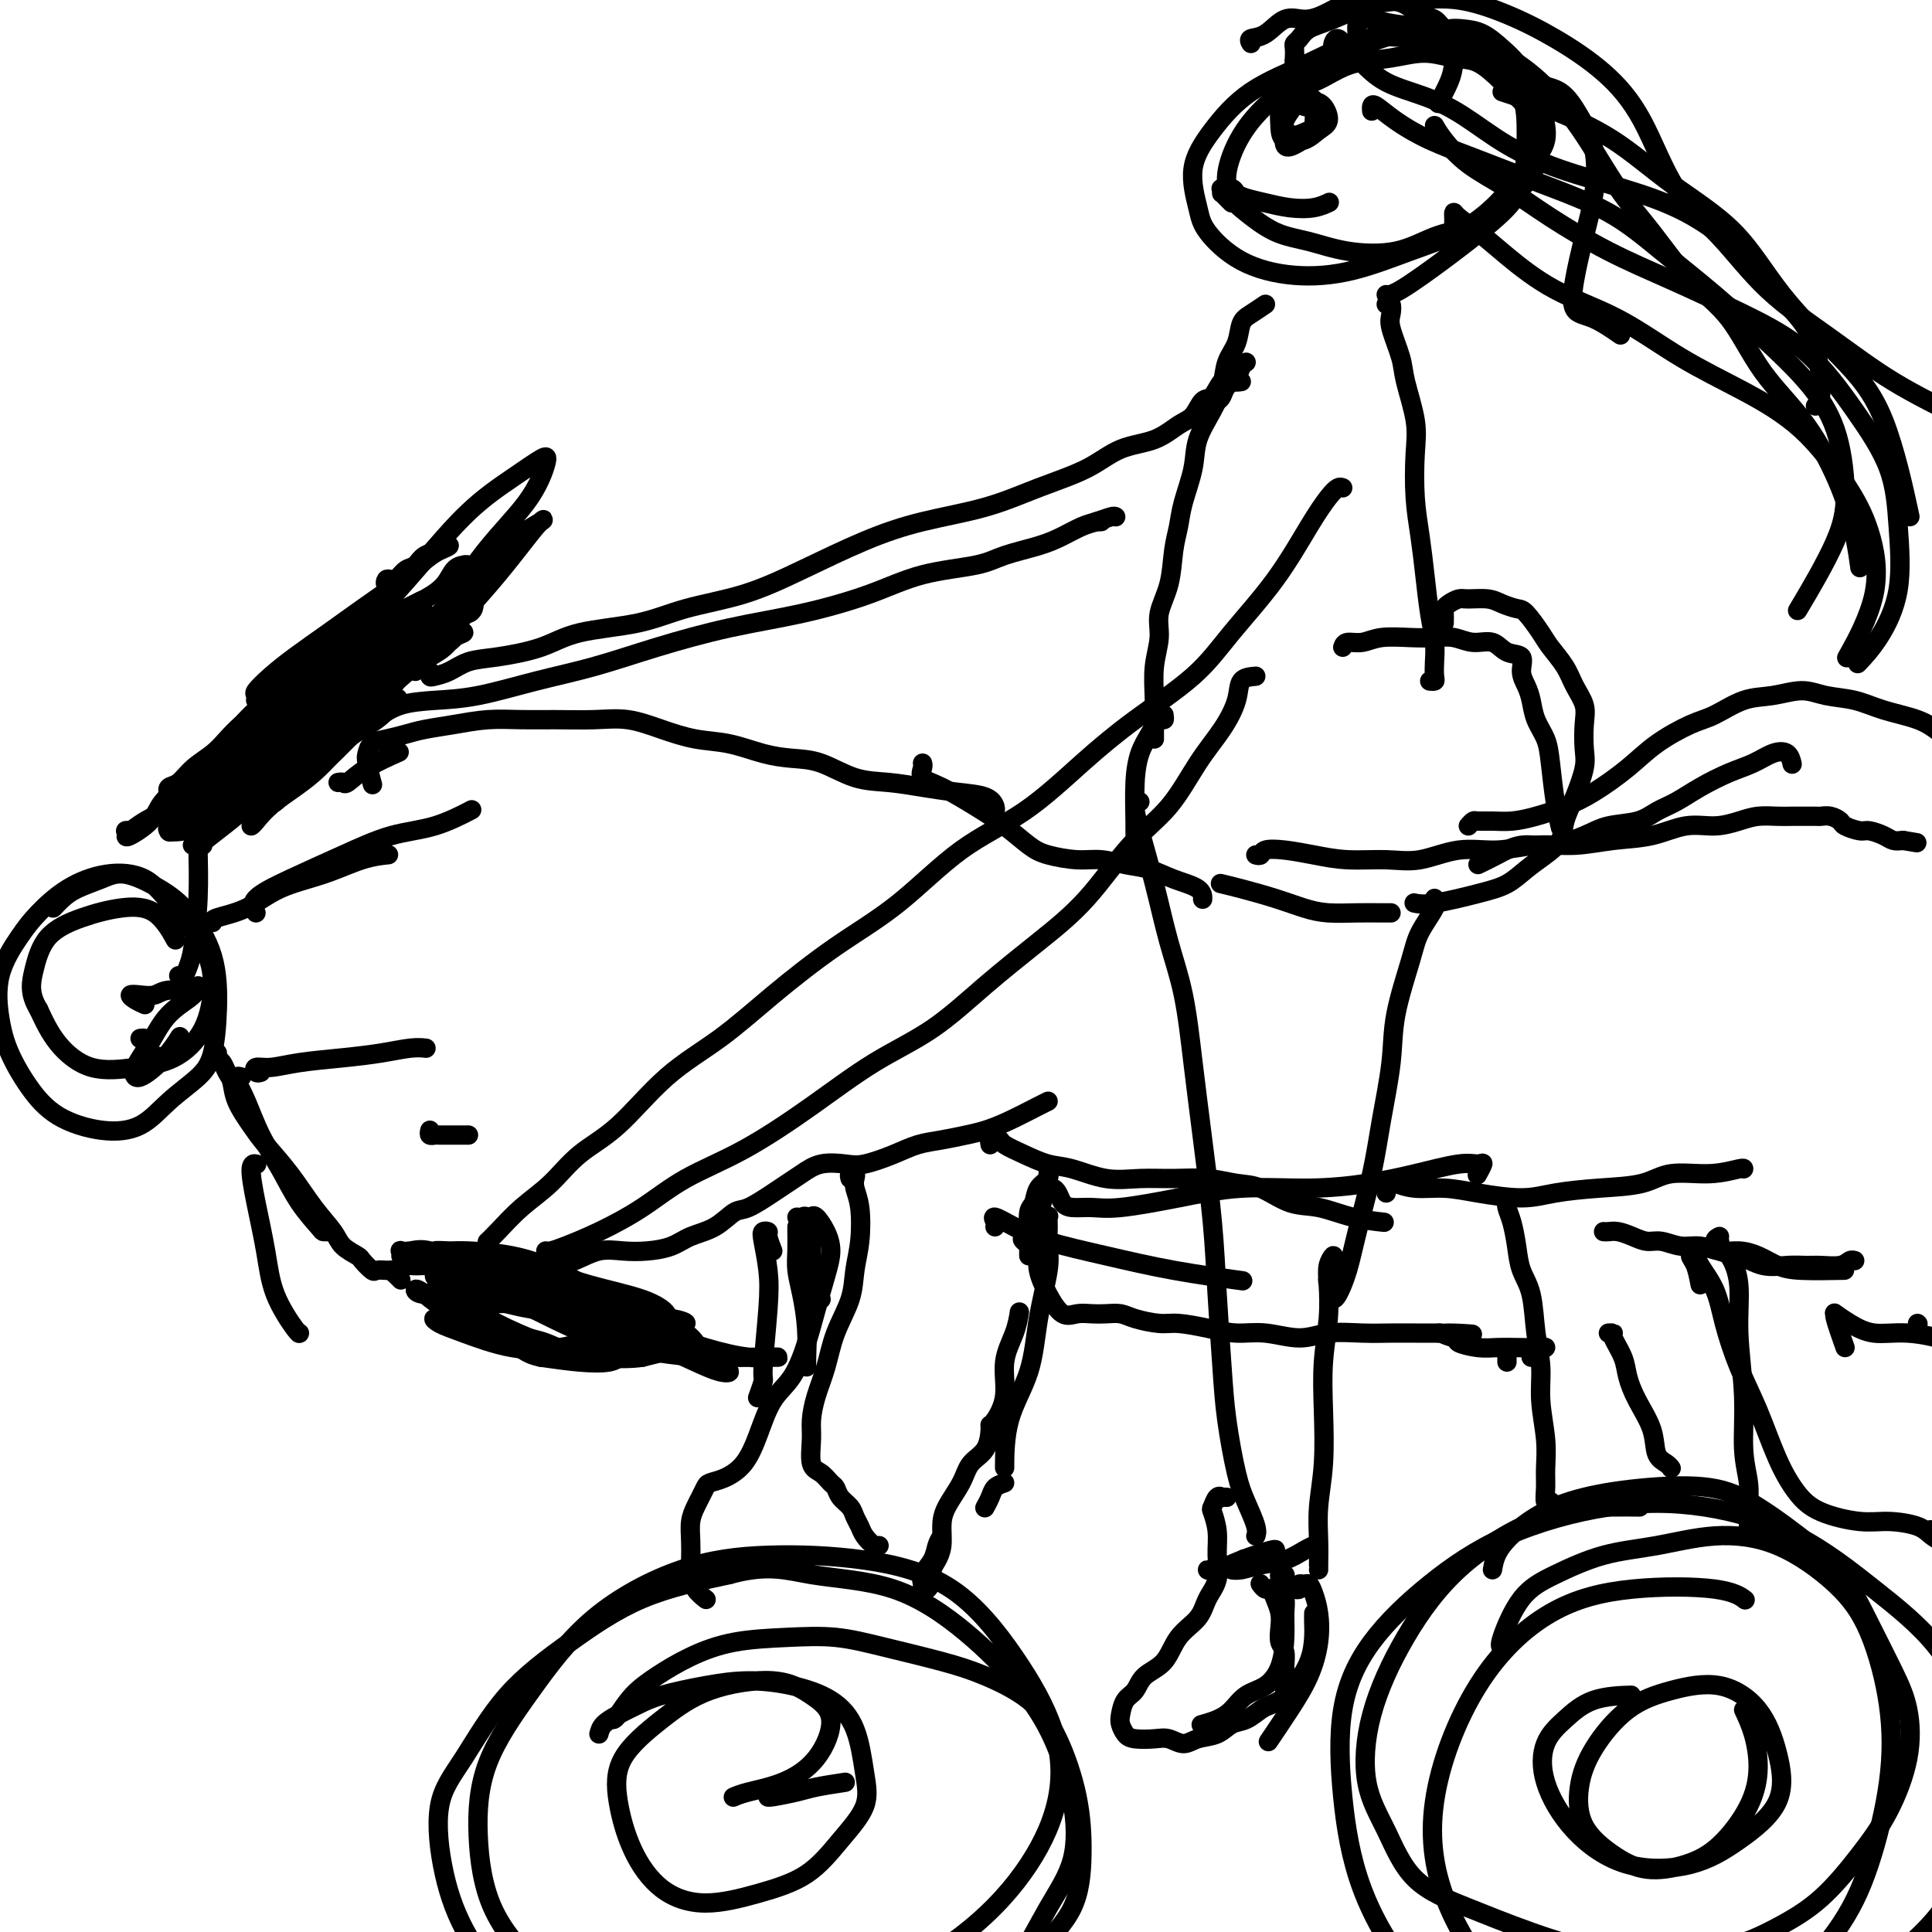 <svg viewBox='0 0 400 400' version='1.1' xmlns='http://www.w3.org/2000/svg' xmlns:xlink='http://www.w3.org/1999/xlink'><g fill='none' stroke='#000000' stroke-width='4' stroke-linecap='round' stroke-linejoin='round'><path d='M35,171c0.655,-0.678 1.310,-1.355 2,-2c0.690,-0.645 1.415,-1.257 2,-2c0.585,-0.743 1.030,-1.615 2,-3c0.970,-1.385 2.463,-3.282 4,-5c1.537,-1.718 3.116,-3.257 5,-5c1.884,-1.743 4.074,-3.691 6,-5c1.926,-1.309 3.589,-1.978 6,-4c2.411,-2.022 5.570,-5.398 8,-8c2.430,-2.602 4.131,-4.431 6,-6c1.869,-1.569 3.904,-2.880 6,-4c2.096,-1.120 4.251,-2.051 6,-3c1.749,-0.949 3.093,-1.915 4,-3c0.907,-1.085 1.379,-2.287 2,-3c0.621,-0.713 1.391,-0.937 2,-1c0.609,-0.063 1.056,0.035 1,0c-0.056,-0.035 -0.615,-0.202 -1,0c-0.385,0.202 -0.597,0.774 -1,1c-0.403,0.226 -0.997,0.106 -1,0c-0.003,-0.106 0.587,-0.197 1,0c0.413,0.197 0.650,0.682 1,1c0.350,0.318 0.812,0.470 1,1c0.188,0.530 0.100,1.438 0,2c-0.100,0.562 -0.212,0.778 0,1c0.212,0.222 0.748,0.451 1,1c0.252,0.549 0.222,1.417 0,2c-0.222,0.583 -0.635,0.881 -1,1c-0.365,0.119 -0.683,0.060 -1,0'/><path d='M96,127c-0.022,1.533 -1.078,0.867 -2,1c-0.922,0.133 -1.711,1.065 -3,2c-1.289,0.935 -3.077,1.871 -5,3c-1.923,1.129 -3.981,2.450 -6,4c-2.019,1.550 -3.999,3.328 -6,5c-2.001,1.672 -4.024,3.238 -6,5c-1.976,1.762 -3.906,3.718 -6,5c-2.094,1.282 -4.354,1.888 -6,3c-1.646,1.112 -2.680,2.729 -4,4c-1.320,1.271 -2.926,2.195 -4,3c-1.074,0.805 -1.617,1.492 -2,2c-0.383,0.508 -0.605,0.839 -1,1c-0.395,0.161 -0.963,0.154 -1,0c-0.037,-0.154 0.459,-0.454 1,-1c0.541,-0.546 1.129,-1.338 2,-2c0.871,-0.662 2.027,-1.193 3,-2c0.973,-0.807 1.764,-1.891 3,-3c1.236,-1.109 2.918,-2.244 5,-4c2.082,-1.756 4.563,-4.133 7,-6c2.437,-1.867 4.829,-3.223 7,-5c2.171,-1.777 4.121,-3.976 6,-6c1.879,-2.024 3.686,-3.873 5,-5c1.314,-1.127 2.133,-1.531 3,-2c0.867,-0.469 1.781,-1.001 2,-1c0.219,0.001 -0.257,0.537 -1,1c-0.743,0.463 -1.753,0.853 -3,2c-1.247,1.147 -2.732,3.050 -5,5c-2.268,1.950 -5.319,3.945 -8,6c-2.681,2.055 -4.991,4.169 -8,7c-3.009,2.831 -6.717,6.380 -10,9c-3.283,2.620 -6.142,4.310 -9,6'/><path d='M44,164c-7.278,6.035 -4.472,3.622 -4,3c0.472,-0.622 -1.390,0.548 -2,1c-0.610,0.452 0.031,0.186 1,-1c0.969,-1.186 2.265,-3.292 4,-5c1.735,-1.708 3.909,-3.017 6,-5c2.091,-1.983 4.098,-4.639 7,-7c2.902,-2.361 6.700,-4.427 10,-7c3.300,-2.573 6.102,-5.655 9,-8c2.898,-2.345 5.890,-3.955 8,-5c2.110,-1.045 3.336,-1.524 4,-2c0.664,-0.476 0.766,-0.948 1,-1c0.234,-0.052 0.599,0.316 0,1c-0.599,0.684 -2.164,1.685 -4,3c-1.836,1.315 -3.943,2.943 -6,5c-2.057,2.057 -4.063,4.544 -7,7c-2.937,2.456 -6.805,4.882 -11,8c-4.195,3.118 -8.717,6.929 -12,10c-3.283,3.071 -5.328,5.404 -7,7c-1.672,1.596 -2.970,2.456 -4,3c-1.030,0.544 -1.791,0.772 -2,1c-0.209,0.228 0.134,0.455 1,0c0.866,-0.455 2.255,-1.591 4,-3c1.745,-1.409 3.847,-3.090 6,-5c2.153,-1.910 4.358,-4.049 7,-6c2.642,-1.951 5.722,-3.714 9,-6c3.278,-2.286 6.754,-5.096 10,-8c3.246,-2.904 6.262,-5.902 9,-8c2.738,-2.098 5.199,-3.296 7,-4c1.801,-0.704 2.943,-0.916 3,-1c0.057,-0.084 -0.972,-0.042 -2,0'/><path d='M89,131c7.429,-5.571 -0.000,0.500 -3,3c-3.000,2.500 -1.571,1.429 -1,1c0.571,-0.429 0.286,-0.214 0,0'/><path d='M36,168c-0.426,0.428 -0.852,0.856 -1,1c-0.148,0.144 -0.018,0.004 0,0c0.018,-0.004 -0.075,0.129 0,0c0.075,-0.129 0.318,-0.518 1,-1c0.682,-0.482 1.802,-1.055 3,-2c1.198,-0.945 2.472,-2.260 4,-4c1.528,-1.740 3.310,-3.904 5,-6c1.690,-2.096 3.288,-4.126 5,-6c1.712,-1.874 3.536,-3.594 6,-6c2.464,-2.406 5.567,-5.499 8,-8c2.433,-2.501 4.197,-4.411 6,-6c1.803,-1.589 3.644,-2.857 5,-4c1.356,-1.143 2.227,-2.162 3,-3c0.773,-0.838 1.447,-1.494 2,-2c0.553,-0.506 0.984,-0.863 1,-1c0.016,-0.137 -0.382,-0.053 -1,0c-0.618,0.053 -1.456,0.074 -2,0c-0.544,-0.074 -0.795,-0.242 -1,0c-0.205,0.242 -0.366,0.895 0,1c0.366,0.105 1.257,-0.339 2,-1c0.743,-0.661 1.336,-1.540 2,-2c0.664,-0.460 1.399,-0.502 2,-1c0.601,-0.498 1.070,-1.451 2,-2c0.930,-0.549 2.323,-0.693 3,-1c0.677,-0.307 0.637,-0.776 1,-1c0.363,-0.224 1.128,-0.204 1,0c-0.128,0.204 -1.150,0.594 -2,1c-0.850,0.406 -1.529,0.830 -3,2c-1.471,1.170 -3.736,3.085 -6,5'/><path d='M82,121c-2.649,1.979 -4.770,3.427 -7,5c-2.230,1.573 -4.569,3.272 -7,5c-2.431,1.728 -4.952,3.486 -7,5c-2.048,1.514 -3.621,2.782 -5,4c-1.379,1.218 -2.563,2.384 -3,3c-0.437,0.616 -0.126,0.682 0,1c0.126,0.318 0.067,0.889 0,1c-0.067,0.111 -0.141,-0.238 0,0c0.141,0.238 0.498,1.063 0,2c-0.498,0.937 -1.852,1.985 -3,3c-1.148,1.015 -2.091,1.998 -3,3c-0.909,1.002 -1.786,2.023 -3,3c-1.214,0.977 -2.767,1.908 -4,3c-1.233,1.092 -2.147,2.343 -3,3c-0.853,0.657 -1.644,0.720 -2,1c-0.356,0.280 -0.275,0.777 0,1c0.275,0.223 0.745,0.172 1,0c0.255,-0.172 0.295,-0.465 1,-1c0.705,-0.535 2.076,-1.312 3,-2c0.924,-0.688 1.402,-1.286 2,-2c0.598,-0.714 1.316,-1.543 2,-2c0.684,-0.457 1.335,-0.541 2,-1c0.665,-0.459 1.343,-1.294 1,-1c-0.343,0.294 -1.706,1.719 -3,3c-1.294,1.281 -2.519,2.420 -4,4c-1.481,1.580 -3.217,3.600 -5,5c-1.783,1.400 -3.612,2.179 -5,3c-1.388,0.821 -2.335,1.682 -3,2c-0.665,0.318 -1.047,0.091 -1,0c0.047,-0.091 0.524,-0.045 1,0'/><path d='M27,172c-2.558,2.598 1.046,0.592 3,-1c1.954,-1.592 2.257,-2.770 3,-4c0.743,-1.230 1.927,-2.512 4,-4c2.073,-1.488 5.035,-3.181 7,-5c1.965,-1.819 2.934,-3.766 4,-5c1.066,-1.234 2.229,-1.757 3,-2c0.771,-0.243 1.149,-0.205 1,0c-0.149,0.205 -0.824,0.577 -1,1c-0.176,0.423 0.149,0.897 0,1c-0.149,0.103 -0.771,-0.165 -1,0c-0.229,0.165 -0.065,0.761 0,1c0.065,0.239 0.033,0.119 0,0'/><path d='M38,170c-0.751,0.451 -1.501,0.902 -2,1c-0.499,0.098 -0.746,-0.156 -1,0c-0.254,0.156 -0.514,0.721 0,1c0.514,0.279 1.803,0.272 3,0c1.197,-0.272 2.303,-0.811 4,-2c1.697,-1.189 3.985,-3.030 6,-5c2.015,-1.970 3.756,-4.069 6,-6c2.244,-1.931 4.990,-3.694 7,-5c2.010,-1.306 3.284,-2.154 5,-3c1.716,-0.846 3.872,-1.691 5,-2c1.128,-0.309 1.227,-0.083 1,0c-0.227,0.083 -0.779,0.024 -1,0c-0.221,-0.024 -0.110,-0.012 0,0'/><path d='M42,175c-0.837,0.017 -1.675,0.033 -2,0c-0.325,-0.033 -0.139,-0.117 0,0c0.139,0.117 0.230,0.433 1,0c0.770,-0.433 2.220,-1.616 4,-3c1.780,-1.384 3.889,-2.970 6,-5c2.111,-2.030 4.223,-4.503 7,-7c2.777,-2.497 6.218,-5.019 9,-7c2.782,-1.981 4.906,-3.423 7,-5c2.094,-1.577 4.160,-3.289 6,-5c1.840,-1.711 3.454,-3.420 5,-5c1.546,-1.580 3.024,-3.032 4,-4c0.976,-0.968 1.451,-1.454 2,-2c0.549,-0.546 1.171,-1.153 1,-1c-0.171,0.153 -1.137,1.067 -2,2c-0.863,0.933 -1.625,1.885 -3,3c-1.375,1.115 -3.365,2.394 -5,4c-1.635,1.606 -2.916,3.539 -4,5c-1.084,1.461 -1.971,2.450 -3,3c-1.029,0.550 -2.198,0.662 -3,1c-0.802,0.338 -1.235,0.902 -1,1c0.235,0.098 1.138,-0.270 2,-1c0.862,-0.730 1.683,-1.821 3,-3c1.317,-1.179 3.129,-2.446 5,-4c1.871,-1.554 3.802,-3.395 6,-5c2.198,-1.605 4.665,-2.974 6,-4c1.335,-1.026 1.540,-1.709 2,-2c0.460,-0.291 1.175,-0.192 1,0c-0.175,0.192 -1.239,0.475 -2,1c-0.761,0.525 -1.217,1.293 -2,2c-0.783,0.707 -1.891,1.354 -3,2'/><path d='M89,136c-1.321,1.167 -1.625,1.583 -2,2c-0.375,0.417 -0.821,0.833 -1,1c-0.179,0.167 -0.089,0.083 0,0'/><path d='M83,260c0.040,-0.417 0.080,-0.835 0,-1c-0.080,-0.165 -0.280,-0.078 0,0c0.280,0.078 1.039,0.146 2,0c0.961,-0.146 2.123,-0.506 4,0c1.877,0.506 4.468,1.879 7,3c2.532,1.121 5.005,1.991 8,3c2.995,1.009 6.511,2.157 10,3c3.489,0.843 6.952,1.381 10,2c3.048,0.619 5.680,1.318 8,2c2.320,0.682 4.329,1.345 6,2c1.671,0.655 3.004,1.300 4,2c0.996,0.700 1.654,1.456 2,2c0.346,0.544 0.382,0.878 0,1c-0.382,0.122 -1.180,0.033 -2,0c-0.820,-0.033 -1.663,-0.009 -2,0c-0.337,0.009 -0.169,0.005 0,0'/><path d='M83,265c-0.284,-0.301 -0.568,-0.603 -1,-1c-0.432,-0.397 -1.011,-0.891 -1,-1c0.011,-0.109 0.614,0.166 1,0c0.386,-0.166 0.557,-0.774 1,-1c0.443,-0.226 1.158,-0.072 2,0c0.842,0.072 1.811,0.061 3,0c1.189,-0.061 2.597,-0.171 4,0c1.403,0.171 2.801,0.623 5,1c2.199,0.377 5.200,0.679 8,1c2.800,0.321 5.399,0.661 8,1c2.601,0.339 5.203,0.678 7,1c1.797,0.322 2.790,0.626 4,1c1.210,0.374 2.637,0.818 3,1c0.363,0.182 -0.340,0.102 -1,0c-0.660,-0.102 -1.278,-0.227 -3,0c-1.722,0.227 -4.549,0.807 -7,1c-2.451,0.193 -4.526,-0.000 -7,0c-2.474,0.000 -5.346,0.193 -8,0c-2.654,-0.193 -5.091,-0.774 -7,-1c-1.909,-0.226 -3.291,-0.098 -4,0c-0.709,0.098 -0.744,0.166 -1,0c-0.256,-0.166 -0.731,-0.566 0,0c0.731,0.566 2.668,2.096 4,3c1.332,0.904 2.058,1.181 4,2c1.942,0.819 5.099,2.180 8,3c2.901,0.820 5.545,1.099 8,2c2.455,0.901 4.722,2.424 7,3c2.278,0.576 4.566,0.204 6,0c1.434,-0.204 2.013,-0.240 2,0c-0.013,0.240 -0.619,0.757 -2,1c-1.381,0.243 -3.537,0.212 -6,0c-2.463,-0.212 -5.231,-0.606 -8,-1'/><path d='M112,281c-3.338,-0.648 -4.682,-2.269 -7,-4c-2.318,-1.731 -5.610,-3.571 -8,-5c-2.390,-1.429 -3.879,-2.448 -5,-3c-1.121,-0.552 -1.876,-0.638 -2,-1c-0.124,-0.362 0.381,-0.999 1,-1c0.619,-0.001 1.352,0.634 3,1c1.648,0.366 4.211,0.462 7,1c2.789,0.538 5.804,1.518 9,2c3.196,0.482 6.574,0.465 10,1c3.426,0.535 6.900,1.620 10,2c3.100,0.380 5.828,0.054 8,0c2.172,-0.054 3.790,0.163 4,0c0.210,-0.163 -0.987,-0.704 -3,-1c-2.013,-0.296 -4.843,-0.345 -8,-1c-3.157,-0.655 -6.642,-1.915 -10,-3c-3.358,-1.085 -6.591,-1.993 -10,-3c-3.409,-1.007 -6.995,-2.112 -10,-3c-3.005,-0.888 -5.428,-1.559 -7,-2c-1.572,-0.441 -2.293,-0.652 -3,-1c-0.707,-0.348 -1.400,-0.832 -1,-1c0.400,-0.168 1.893,-0.020 3,0c1.107,0.020 1.828,-0.087 4,0c2.172,0.087 5.796,0.368 9,1c3.204,0.632 5.987,1.616 9,3c3.013,1.384 6.257,3.169 9,5c2.743,1.831 4.986,3.709 7,5c2.014,1.291 3.797,1.996 5,3c1.203,1.004 1.824,2.309 2,3c0.176,0.691 -0.093,0.769 -1,1c-0.907,0.231 -2.454,0.616 -4,1'/><path d='M133,281c-2.397,0.382 -5.891,0.337 -9,0c-3.109,-0.337 -5.834,-0.966 -9,-2c-3.166,-1.034 -6.775,-2.473 -10,-4c-3.225,-1.527 -6.067,-3.141 -8,-4c-1.933,-0.859 -2.957,-0.964 -4,-1c-1.043,-0.036 -2.106,-0.005 -2,0c0.106,0.005 1.381,-0.017 3,0c1.619,0.017 3.584,0.073 6,0c2.416,-0.073 5.284,-0.276 8,0c2.716,0.276 5.281,1.029 8,2c2.719,0.971 5.593,2.159 7,3c1.407,0.841 1.348,1.333 0,2c-1.348,0.667 -3.986,1.509 -7,2c-3.014,0.491 -6.406,0.633 -10,0c-3.594,-0.633 -7.390,-2.040 -10,-3c-2.610,-0.960 -4.034,-1.473 -5,-2c-0.966,-0.527 -1.476,-1.069 -1,-1c0.476,0.069 1.936,0.749 3,1c1.064,0.251 1.733,0.072 2,0c0.267,-0.072 0.134,-0.036 0,0'/><path d='M41,171c0.006,0.199 0.013,0.399 0,1c-0.013,0.601 -0.045,1.605 0,4c0.045,2.395 0.166,6.183 0,10c-0.166,3.817 -0.619,7.664 -1,10c-0.381,2.336 -0.690,3.162 -1,4c-0.310,0.838 -0.622,1.687 -1,2c-0.378,0.313 -0.822,0.089 -1,0c-0.178,-0.089 -0.089,-0.045 0,0'/><path d='M81,263c-0.211,0.015 -0.422,0.030 -1,0c-0.578,-0.030 -1.524,-0.104 -2,0c-0.476,0.104 -0.482,0.388 -1,0c-0.518,-0.388 -1.547,-1.448 -2,-2c-0.453,-0.552 -0.328,-0.596 -1,-1c-0.672,-0.404 -2.140,-1.168 -3,-2c-0.860,-0.832 -1.111,-1.733 -2,-3c-0.889,-1.267 -2.417,-2.901 -4,-5c-1.583,-2.099 -3.222,-4.663 -5,-7c-1.778,-2.337 -3.695,-4.446 -5,-6c-1.305,-1.554 -1.999,-2.553 -3,-4c-1.001,-1.447 -2.311,-3.343 -3,-5c-0.689,-1.657 -0.759,-3.075 -1,-4c-0.241,-0.925 -0.653,-1.358 -1,-2c-0.347,-0.642 -0.629,-1.492 -1,-2c-0.371,-0.508 -0.831,-0.675 -1,-1c-0.169,-0.325 -0.048,-0.807 0,-1c0.048,-0.193 0.024,-0.096 0,0'/><path d='M35,219c-0.115,0.061 -0.231,0.121 -1,0c-0.769,-0.121 -2.192,-0.425 -3,-1c-0.808,-0.575 -1.000,-1.422 -1,-2c0.000,-0.578 0.192,-0.886 0,-1c-0.192,-0.114 -0.769,-0.032 -1,0c-0.231,0.032 -0.115,0.016 0,0'/><path d='M11,188c0.629,-0.667 1.258,-1.333 2,-2c0.742,-0.667 1.596,-1.333 3,-2c1.404,-0.667 3.357,-1.334 5,-2c1.643,-0.666 2.977,-1.329 5,-1c2.023,0.329 4.736,1.652 7,3c2.264,1.348 4.078,2.723 6,5c1.922,2.277 3.951,5.458 5,9c1.049,3.542 1.120,7.446 1,11c-0.120,3.554 -0.429,6.758 -1,9c-0.571,2.242 -1.404,3.522 -3,5c-1.596,1.478 -3.956,3.153 -6,5c-2.044,1.847 -3.773,3.864 -6,5c-2.227,1.136 -4.954,1.389 -8,1c-3.046,-0.389 -6.413,-1.420 -9,-3c-2.587,-1.580 -4.394,-3.710 -6,-6c-1.606,-2.290 -3.012,-4.740 -4,-7c-0.988,-2.260 -1.559,-4.331 -2,-7c-0.441,-2.669 -0.754,-5.938 0,-9c0.754,-3.062 2.574,-5.917 4,-8c1.426,-2.083 2.458,-3.393 4,-5c1.542,-1.607 3.593,-3.510 6,-5c2.407,-1.490 5.172,-2.566 8,-3c2.828,-0.434 5.721,-0.225 8,1c2.279,1.225 3.943,3.466 6,6c2.057,2.534 4.508,5.361 6,8c1.492,2.639 2.026,5.089 2,8c-0.026,2.911 -0.611,6.283 -2,9c-1.389,2.717 -3.582,4.778 -6,6c-2.418,1.222 -5.060,1.606 -8,2c-2.940,0.394 -6.176,0.798 -9,0c-2.824,-0.798 -5.235,-2.800 -7,-5c-1.765,-2.200 -2.882,-4.600 -4,-7'/><path d='M8,209c-2.024,-3.300 -1.585,-5.551 -1,-8c0.585,-2.449 1.317,-5.097 3,-7c1.683,-1.903 4.318,-3.063 7,-4c2.682,-0.938 5.409,-1.653 8,-2c2.591,-0.347 5.044,-0.324 7,1c1.956,1.324 3.416,3.950 4,5c0.584,1.050 0.292,0.525 0,0'/><path d='M30,208c-0.692,-0.312 -1.384,-0.624 -2,-1c-0.616,-0.376 -1.156,-0.817 -1,-1c0.156,-0.183 1.008,-0.107 2,0c0.992,0.107 2.123,0.244 3,0c0.877,-0.244 1.502,-0.868 3,-1c1.498,-0.132 3.871,0.228 5,0c1.129,-0.228 1.013,-1.044 1,-1c-0.013,0.044 0.077,0.947 -1,2c-1.077,1.053 -3.320,2.257 -5,4c-1.680,1.743 -2.797,4.025 -4,6c-1.203,1.975 -2.494,3.642 -3,5c-0.506,1.358 -0.228,2.405 1,2c1.228,-0.405 3.408,-2.263 5,-4c1.592,-1.737 2.598,-3.353 3,-4c0.402,-0.647 0.201,-0.323 0,0'/><path d='M44,191c-0.103,-0.299 -0.206,-0.598 1,-1c1.206,-0.402 3.721,-0.906 6,-2c2.279,-1.094 4.321,-2.776 7,-4c2.679,-1.224 5.997,-1.988 9,-3c3.003,-1.012 5.693,-2.273 8,-3c2.307,-0.727 4.231,-0.922 5,-1c0.769,-0.078 0.385,-0.039 0,0'/><path d='M52,171c0.166,-0.101 0.333,-0.202 1,-1c0.667,-0.798 1.836,-2.291 4,-4c2.164,-1.709 5.323,-3.632 8,-6c2.677,-2.368 4.872,-5.181 7,-7c2.128,-1.819 4.188,-2.644 6,-4c1.812,-1.356 3.375,-3.245 4,-4c0.625,-0.755 0.313,-0.378 0,0'/><path d='M70,162c0.383,-0.067 0.766,-0.134 1,0c0.234,0.134 0.321,0.469 1,0c0.679,-0.469 1.952,-1.742 4,-3c2.048,-1.258 4.871,-2.502 6,-3c1.129,-0.498 0.565,-0.249 0,0'/><path d='M53,189c-0.525,-0.937 -1.049,-1.874 0,-3c1.049,-1.126 3.673,-2.442 7,-4c3.327,-1.558 7.358,-3.357 11,-5c3.642,-1.643 6.894,-3.131 10,-4c3.106,-0.869 6.067,-1.119 9,-2c2.933,-0.881 5.838,-2.395 7,-3c1.162,-0.605 0.581,-0.303 0,0'/><path d='M54,222c-0.365,0.120 -0.729,0.239 -1,0c-0.271,-0.239 -0.447,-0.837 0,-1c0.447,-0.163 1.519,0.110 3,0c1.481,-0.110 3.371,-0.604 6,-1c2.629,-0.396 5.997,-0.695 9,-1c3.003,-0.305 5.640,-0.618 8,-1c2.360,-0.382 4.443,-0.834 6,-1c1.557,-0.166 2.588,-0.048 3,0c0.412,0.048 0.206,0.024 0,0'/><path d='M50,223c-0.434,-0.134 -0.868,-0.267 -1,0c-0.132,0.267 0.040,0.936 0,1c-0.040,0.064 -0.290,-0.476 0,0c0.290,0.476 1.122,1.970 2,4c0.878,2.030 1.804,4.596 3,7c1.196,2.404 2.664,4.644 4,7c1.336,2.356 2.540,4.827 4,7c1.460,2.173 3.175,4.046 4,5c0.825,0.954 0.761,0.988 1,1c0.239,0.012 0.783,0.004 1,0c0.217,-0.004 0.109,-0.002 0,0'/><path d='M53,241c0.130,0.034 0.259,0.067 0,0c-0.259,-0.067 -0.907,-0.235 -1,1c-0.093,1.235 0.367,3.872 1,7c0.633,3.128 1.438,6.747 2,10c0.563,3.253 0.883,6.140 2,9c1.117,2.860 3.032,5.693 4,7c0.968,1.307 0.991,1.088 1,1c0.009,-0.088 0.005,-0.044 0,0'/><path d='M89,234c-0.098,0.423 -0.196,0.845 0,1c0.196,0.155 0.686,0.041 1,0c0.314,-0.041 0.452,-0.011 1,0c0.548,0.011 1.506,0.003 2,0c0.494,-0.003 0.524,-0.001 1,0c0.476,0.001 1.397,0.000 2,0c0.603,-0.000 0.886,-0.000 1,0c0.114,0.000 0.057,0.000 0,0'/><path d='M77,162c0.110,0.407 0.220,0.814 0,0c-0.220,-0.814 -0.768,-2.848 -1,-4c-0.232,-1.152 -0.146,-1.422 0,-2c0.146,-0.578 0.354,-1.464 1,-2c0.646,-0.536 1.731,-0.722 3,-1c1.269,-0.278 2.721,-0.649 4,-1c1.279,-0.351 2.383,-0.683 4,-1c1.617,-0.317 3.746,-0.621 6,-1c2.254,-0.379 4.631,-0.835 7,-1c2.369,-0.165 4.729,-0.038 7,0c2.271,0.038 4.454,-0.011 7,0c2.546,0.011 5.456,0.082 8,0c2.544,-0.082 4.724,-0.317 7,0c2.276,0.317 4.649,1.185 7,2c2.351,0.815 4.682,1.578 7,2c2.318,0.422 4.624,0.502 7,1c2.376,0.498 4.822,1.415 7,2c2.178,0.585 4.089,0.839 6,1c1.911,0.161 3.821,0.228 6,1c2.179,0.772 4.625,2.247 7,3c2.375,0.753 4.679,0.783 7,1c2.321,0.217 4.661,0.622 7,1c2.339,0.378 4.679,0.728 7,1c2.321,0.272 4.622,0.465 6,1c1.378,0.535 1.833,1.413 2,2c0.167,0.587 0.048,0.882 0,1c-0.048,0.118 -0.024,0.059 0,0'/><path d='M97,263c0.688,-0.422 1.376,-0.845 2,-1c0.624,-0.155 1.183,-0.043 2,0c0.817,0.043 1.890,0.018 3,0c1.110,-0.018 2.256,-0.029 4,0c1.744,0.029 4.086,0.099 6,0c1.914,-0.099 3.401,-0.368 5,-1c1.599,-0.632 3.311,-1.626 5,-2c1.689,-0.374 3.354,-0.129 5,0c1.646,0.129 3.274,0.143 5,0c1.726,-0.143 3.552,-0.442 5,-1c1.448,-0.558 2.520,-1.375 4,-2c1.480,-0.625 3.369,-1.060 5,-2c1.631,-0.940 3.006,-2.387 4,-3c0.994,-0.613 1.608,-0.392 3,-1c1.392,-0.608 3.562,-2.044 5,-3c1.438,-0.956 2.143,-1.432 3,-2c0.857,-0.568 1.866,-1.230 3,-2c1.134,-0.770 2.392,-1.649 4,-2c1.608,-0.351 3.566,-0.174 5,0c1.434,0.174 2.344,0.345 4,0c1.656,-0.345 4.059,-1.205 6,-2c1.941,-0.795 3.419,-1.524 5,-2c1.581,-0.476 3.263,-0.698 5,-1c1.737,-0.302 3.527,-0.683 5,-1c1.473,-0.317 2.630,-0.568 4,-1c1.370,-0.432 2.955,-1.044 5,-2c2.045,-0.956 4.551,-2.258 6,-3c1.449,-0.742 1.843,-0.926 2,-1c0.157,-0.074 0.079,-0.037 0,0'/><path d='M165,252c0.340,0.051 0.680,0.103 1,0c0.320,-0.103 0.622,-0.360 1,0c0.378,0.360 0.834,1.338 1,2c0.166,0.662 0.044,1.010 0,2c-0.044,0.990 -0.009,2.623 0,4c0.009,1.377 -0.008,2.499 0,4c0.008,1.501 0.041,3.383 0,4c-0.041,0.617 -0.155,-0.030 0,0c0.155,0.030 0.580,0.739 1,1c0.420,0.261 0.834,0.075 1,0c0.166,-0.075 0.083,-0.037 0,0'/><path d='M165,254c-0.006,0.062 -0.012,0.125 0,1c0.012,0.875 0.042,2.563 0,4c-0.042,1.437 -0.155,2.623 0,4c0.155,1.377 0.577,2.943 1,5c0.423,2.057 0.845,4.603 1,7c0.155,2.397 0.042,4.645 0,6c-0.042,1.355 -0.012,1.816 0,2c0.012,0.184 0.006,0.092 0,0'/><path d='M175,369c-2.226,0.340 -4.453,0.679 -6,1c-1.547,0.321 -2.415,0.622 -4,1c-1.585,0.378 -3.888,0.833 -5,1c-1.112,0.167 -1.032,0.048 -1,0c0.032,-0.048 0.016,-0.024 0,0'/><path d='M127,356c0.192,-0.065 0.384,-0.129 1,-1c0.616,-0.871 1.655,-2.548 3,-4c1.345,-1.452 2.996,-2.678 5,-4c2.004,-1.322 4.361,-2.742 7,-4c2.639,-1.258 5.561,-2.356 9,-3c3.439,-0.644 7.395,-0.834 11,-1c3.605,-0.166 6.858,-0.308 10,0c3.142,0.308 6.174,1.066 10,2c3.826,0.934 8.447,2.044 12,3c3.553,0.956 6.038,1.759 9,3c2.962,1.241 6.399,2.920 9,5c2.601,2.080 4.365,4.563 6,8c1.635,3.437 3.142,7.830 4,12c0.858,4.170 1.066,8.117 1,12c-0.066,3.883 -0.405,7.703 -2,11c-1.595,3.297 -4.447,6.071 -7,9c-2.553,2.929 -4.807,6.011 -8,9c-3.193,2.989 -7.325,5.883 -12,8c-4.675,2.117 -9.891,3.455 -15,5c-5.109,1.545 -10.109,3.297 -16,4c-5.891,0.703 -12.672,0.357 -18,0c-5.328,-0.357 -9.202,-0.724 -14,-2c-4.798,-1.276 -10.518,-3.462 -15,-6c-4.482,-2.538 -7.724,-5.428 -11,-9c-3.276,-3.572 -6.585,-7.827 -9,-12c-2.415,-4.173 -3.938,-8.265 -5,-13c-1.062,-4.735 -1.665,-10.114 -1,-14c0.665,-3.886 2.598,-6.279 5,-10c2.402,-3.721 5.273,-8.771 9,-13c3.727,-4.229 8.311,-7.639 13,-11c4.689,-3.361 9.483,-6.675 15,-9c5.517,-2.325 11.759,-3.663 18,-5'/><path d='M151,326c8.127,-2.240 11.944,-0.839 17,0c5.056,0.839 11.351,1.118 17,3c5.649,1.882 10.652,5.368 15,9c4.348,3.632 8.041,7.410 11,11c2.959,3.590 5.184,6.991 7,11c1.816,4.009 3.224,8.627 4,13c0.776,4.373 0.921,8.503 0,12c-0.921,3.497 -2.906,6.362 -5,10c-2.094,3.638 -4.295,8.049 -7,12c-2.705,3.951 -5.914,7.442 -10,10c-4.086,2.558 -9.050,4.183 -14,6c-4.950,1.817 -9.888,3.824 -15,5c-5.112,1.176 -10.398,1.519 -16,1c-5.602,-0.519 -11.519,-1.899 -17,-4c-5.481,-2.101 -10.525,-4.922 -15,-8c-4.475,-3.078 -8.379,-6.412 -12,-10c-3.621,-3.588 -6.957,-7.428 -9,-12c-2.043,-4.572 -2.792,-9.875 -3,-15c-0.208,-5.125 0.124,-10.071 2,-15c1.876,-4.929 5.294,-9.842 9,-15c3.706,-5.158 7.700,-10.561 13,-15c5.300,-4.439 11.905,-7.913 18,-10c6.095,-2.087 11.678,-2.788 18,-3c6.322,-0.212 13.382,0.065 20,1c6.618,0.935 12.793,2.529 18,6c5.207,3.471 9.446,8.817 13,14c3.554,5.183 6.422,10.201 8,15c1.578,4.799 1.866,9.379 1,14c-0.866,4.621 -2.887,9.283 -6,14c-3.113,4.717 -7.318,9.491 -13,14c-5.682,4.509 -12.841,8.755 -20,13'/><path d='M180,413c-5.778,3.133 -10.222,4.467 -12,5c-1.778,0.533 -0.889,0.267 0,0'/><path d='M311,341c-0.303,-0.062 -0.607,-0.123 0,-2c0.607,-1.877 2.123,-5.568 4,-8c1.877,-2.432 4.113,-3.603 7,-5c2.887,-1.397 6.423,-3.020 10,-4c3.577,-0.980 7.194,-1.316 11,-2c3.806,-0.684 7.801,-1.716 12,-2c4.199,-0.284 8.602,0.179 13,2c4.398,1.821 8.790,4.999 12,8c3.210,3.001 5.240,5.826 7,10c1.760,4.174 3.252,9.699 4,15c0.748,5.301 0.751,10.378 0,16c-0.751,5.622 -2.258,11.789 -4,17c-1.742,5.211 -3.719,9.464 -7,14c-3.281,4.536 -7.866,9.353 -12,13c-4.134,3.647 -7.816,6.123 -13,8c-5.184,1.877 -11.871,3.155 -18,4c-6.129,0.845 -11.701,1.257 -17,0c-5.299,-1.257 -10.323,-4.182 -15,-7c-4.677,-2.818 -9.005,-5.529 -13,-10c-3.995,-4.471 -7.657,-10.702 -10,-17c-2.343,-6.298 -3.366,-12.665 -4,-19c-0.634,-6.335 -0.878,-12.640 0,-18c0.878,-5.360 2.879,-9.776 6,-14c3.121,-4.224 7.363,-8.256 12,-12c4.637,-3.744 9.669,-7.199 16,-10c6.331,-2.801 13.962,-4.949 21,-6c7.038,-1.051 13.485,-1.005 20,0c6.515,1.005 13.099,2.968 19,6c5.901,3.032 11.118,7.132 16,11c4.882,3.868 9.430,7.503 13,12c3.570,4.497 6.163,9.856 8,15c1.837,5.144 2.919,10.072 4,15'/><path d='M413,371c1.309,7.192 -1.417,10.173 -4,14c-2.583,3.827 -5.022,8.499 -9,13c-3.978,4.501 -9.495,8.829 -15,12c-5.505,3.171 -10.997,5.184 -17,7c-6.003,1.816 -12.518,3.434 -19,4c-6.482,0.566 -12.930,0.080 -19,-1c-6.070,-1.080 -11.762,-2.753 -17,-7c-5.238,-4.247 -10.021,-11.068 -13,-18c-2.979,-6.932 -4.153,-13.975 -3,-22c1.153,-8.025 4.632,-17.033 9,-24c4.368,-6.967 9.626,-11.895 15,-15c5.374,-3.105 10.863,-4.389 17,-5c6.137,-0.611 12.921,-0.549 17,0c4.079,0.549 5.451,1.585 6,2c0.549,0.415 0.274,0.207 0,0'/><path d='M191,158c0.075,0.231 0.150,0.462 0,1c-0.150,0.538 -0.525,1.383 0,2c0.525,0.617 1.951,1.005 4,2c2.049,0.995 4.722,2.596 7,4c2.278,1.404 4.163,2.610 6,4c1.837,1.390 3.628,2.964 5,4c1.372,1.036 2.326,1.534 4,2c1.674,0.466 4.066,0.902 6,1c1.934,0.098 3.408,-0.140 5,0c1.592,0.140 3.302,0.658 5,1c1.698,0.342 3.383,0.509 5,1c1.617,0.491 3.165,1.307 5,2c1.835,0.693 3.955,1.264 5,2c1.045,0.736 1.013,1.639 1,2c-0.013,0.361 -0.006,0.181 0,0'/><path d='M176,244c-0.111,-0.403 -0.222,-0.806 0,-1c0.222,-0.194 0.778,-0.178 1,0c0.222,0.178 0.108,0.517 0,1c-0.108,0.483 -0.212,1.109 0,2c0.212,0.891 0.741,2.045 1,4c0.259,1.955 0.250,4.709 0,7c-0.250,2.291 -0.739,4.117 -1,6c-0.261,1.883 -0.294,3.823 -1,6c-0.706,2.177 -2.084,4.590 -3,7c-0.916,2.410 -1.371,4.817 -2,7c-0.629,2.183 -1.431,4.142 -2,6c-0.569,1.858 -0.906,3.615 -1,5c-0.094,1.385 0.055,2.398 0,4c-0.055,1.602 -0.314,3.794 0,5c0.314,1.206 1.201,1.425 2,2c0.799,0.575 1.509,1.505 2,2c0.491,0.495 0.762,0.555 1,1c0.238,0.445 0.444,1.273 1,2c0.556,0.727 1.462,1.351 2,2c0.538,0.649 0.708,1.323 1,2c0.292,0.677 0.705,1.358 1,2c0.295,0.642 0.471,1.244 1,2c0.529,0.756 1.412,1.665 2,2c0.588,0.335 0.882,0.096 1,0c0.118,-0.096 0.059,-0.048 0,0'/><path d='M195,318c-0.371,0.582 -0.741,1.165 -1,2c-0.259,0.835 -0.406,1.924 -1,3c-0.594,1.076 -1.633,2.139 -2,3c-0.367,0.861 -0.061,1.521 0,2c0.061,0.479 -0.125,0.778 0,1c0.125,0.222 0.559,0.367 1,0c0.441,-0.367 0.888,-1.245 1,-2c0.112,-0.755 -0.113,-1.386 0,-2c0.113,-0.614 0.562,-1.209 1,-2c0.438,-0.791 0.865,-1.776 1,-3c0.135,-1.224 -0.020,-2.685 0,-4c0.020,-1.315 0.216,-2.482 1,-4c0.784,-1.518 2.157,-3.388 3,-5c0.843,-1.612 1.156,-2.968 2,-4c0.844,-1.032 2.220,-1.740 3,-3c0.780,-1.260 0.964,-3.073 1,-4c0.036,-0.927 -0.075,-0.967 0,-1c0.075,-0.033 0.335,-0.058 1,-1c0.665,-0.942 1.733,-2.799 2,-5c0.267,-2.201 -0.269,-4.745 0,-7c0.269,-2.255 1.342,-4.223 2,-6c0.658,-1.777 0.902,-3.365 1,-4c0.098,-0.635 0.049,-0.318 0,0'/><path d='M168,252c0.231,-0.247 0.462,-0.494 1,0c0.538,0.494 1.382,1.728 2,3c0.618,1.272 1.009,2.580 1,4c-0.009,1.420 -0.418,2.950 -1,5c-0.582,2.050 -1.338,4.619 -2,7c-0.662,2.381 -1.229,4.573 -2,7c-0.771,2.427 -1.746,5.088 -3,7c-1.254,1.912 -2.788,3.076 -4,5c-1.212,1.924 -2.103,4.609 -3,7c-0.897,2.391 -1.798,4.489 -3,6c-1.202,1.511 -2.703,2.435 -4,3c-1.297,0.565 -2.390,0.773 -3,1c-0.610,0.227 -0.738,0.475 -1,1c-0.262,0.525 -0.659,1.326 -1,2c-0.341,0.674 -0.628,1.219 -1,2c-0.372,0.781 -0.830,1.798 -1,3c-0.170,1.202 -0.052,2.589 0,4c0.052,1.411 0.039,2.848 0,4c-0.039,1.152 -0.103,2.020 0,3c0.103,0.980 0.374,2.071 1,3c0.626,0.929 1.607,1.694 2,2c0.393,0.306 0.196,0.153 0,0'/><path d='M312,248c-0.087,0.624 -0.174,1.247 0,2c0.174,0.753 0.610,1.634 1,3c0.390,1.366 0.736,3.217 1,5c0.264,1.783 0.448,3.499 1,5c0.552,1.501 1.472,2.788 2,5c0.528,2.212 0.663,5.351 1,8c0.337,2.649 0.875,4.809 1,7c0.125,2.191 -0.164,4.412 0,7c0.164,2.588 0.780,5.541 1,8c0.220,2.459 0.045,4.424 0,6c-0.045,1.576 0.039,2.763 0,4c-0.039,1.237 -0.203,2.525 0,3c0.203,0.475 0.772,0.136 1,0c0.228,-0.136 0.114,-0.068 0,0'/><path d='M333,276c0.478,-0.016 0.956,-0.033 1,0c0.044,0.033 -0.345,0.114 0,1c0.345,0.886 1.425,2.576 2,4c0.575,1.424 0.644,2.580 1,4c0.356,1.420 0.999,3.102 2,5c1.001,1.898 2.359,4.011 3,6c0.641,1.989 0.563,3.853 1,5c0.437,1.147 1.387,1.578 2,2c0.613,0.422 0.889,0.835 1,1c0.111,0.165 0.055,0.083 0,0'/><path d='M253,183c-0.281,-0.067 -0.563,-0.133 0,0c0.563,0.133 1.969,0.466 4,1c2.031,0.534 4.687,1.267 7,2c2.313,0.733 4.284,1.464 6,2c1.716,0.536 3.178,0.876 5,1c1.822,0.124 4.004,0.033 6,0c1.996,-0.033 3.807,-0.009 5,0c1.193,0.009 1.770,0.003 2,0c0.230,-0.003 0.115,-0.001 0,0'/><path d='M260,177c0.393,0.107 0.787,0.215 1,0c0.213,-0.215 0.246,-0.752 1,-1c0.754,-0.248 2.229,-0.208 4,0c1.771,0.208 3.840,0.584 6,1c2.160,0.416 4.413,0.873 7,1c2.587,0.127 5.508,-0.075 8,0c2.492,0.075 4.554,0.427 7,0c2.446,-0.427 5.274,-1.634 8,-2c2.726,-0.366 5.350,0.111 8,0c2.650,-0.111 5.327,-0.808 8,-1c2.673,-0.192 5.344,0.121 8,0c2.656,-0.121 5.298,-0.676 8,-1c2.702,-0.324 5.464,-0.416 8,-1c2.536,-0.584 4.846,-1.659 7,-2c2.154,-0.341 4.151,0.052 6,0c1.849,-0.052 3.548,-0.550 5,-1c1.452,-0.450 2.655,-0.853 4,-1c1.345,-0.147 2.832,-0.039 4,0c1.168,0.039 2.017,0.010 3,0c0.983,-0.010 2.099,0.000 3,0c0.901,-0.000 1.587,-0.011 2,0c0.413,0.011 0.551,0.046 1,0c0.449,-0.046 1.207,-0.171 2,0c0.793,0.171 1.620,0.637 2,1c0.380,0.363 0.314,0.623 1,1c0.686,0.377 2.123,0.872 3,1c0.877,0.128 1.194,-0.110 2,0c0.806,0.110 2.102,0.568 3,1c0.898,0.432 1.400,0.838 2,1c0.600,0.162 1.300,0.081 2,0'/><path d='M394,174c5.000,0.833 2.500,0.417 0,0'/><path d='M205,237c-0.085,-0.428 -0.169,-0.855 0,-1c0.169,-0.145 0.593,-0.007 1,0c0.407,0.007 0.798,-0.115 1,0c0.202,0.115 0.215,0.469 1,1c0.785,0.531 2.343,1.238 4,2c1.657,0.762 3.414,1.577 5,2c1.586,0.423 3.003,0.452 5,1c1.997,0.548 4.575,1.614 7,2c2.425,0.386 4.699,0.090 7,0c2.301,-0.090 4.631,0.025 7,0c2.369,-0.025 4.778,-0.191 7,0c2.222,0.191 4.258,0.737 6,1c1.742,0.263 3.189,0.242 5,1c1.811,0.758 3.985,2.294 6,3c2.015,0.706 3.870,0.581 6,1c2.130,0.419 4.535,1.382 7,2c2.465,0.618 4.990,0.891 6,1c1.010,0.109 0.505,0.055 0,0'/><path d='M332,255c0.267,0.022 0.535,0.043 1,0c0.465,-0.043 1.128,-0.151 2,0c0.872,0.151 1.955,0.561 3,1c1.045,0.439 2.054,0.906 3,1c0.946,0.094 1.831,-0.186 3,0c1.169,0.186 2.623,0.836 4,1c1.377,0.164 2.679,-0.160 4,0c1.321,0.160 2.662,0.803 4,1c1.338,0.197 2.672,-0.052 4,0c1.328,0.052 2.652,0.406 4,1c1.348,0.594 2.722,1.427 4,2c1.278,0.573 2.459,0.885 5,1c2.541,0.115 6.440,0.033 8,0c1.560,-0.033 0.780,-0.016 0,0'/><path d='M306,179c1.257,-0.607 2.515,-1.213 4,-2c1.485,-0.787 3.198,-1.754 5,-2c1.802,-0.246 3.692,0.229 6,0c2.308,-0.229 5.032,-1.163 7,-2c1.968,-0.837 3.178,-1.578 5,-2c1.822,-0.422 4.254,-0.526 6,-1c1.746,-0.474 2.805,-1.320 4,-2c1.195,-0.680 2.525,-1.194 4,-2c1.475,-0.806 3.095,-1.903 5,-3c1.905,-1.097 4.094,-2.196 6,-3c1.906,-0.804 3.530,-1.315 5,-2c1.470,-0.685 2.786,-1.544 4,-2c1.214,-0.456 2.327,-0.507 3,0c0.673,0.507 0.907,1.574 1,2c0.093,0.426 0.047,0.213 0,0'/><path d='M287,247c0.028,-0.451 0.056,-0.901 0,-1c-0.056,-0.099 -0.197,0.155 0,0c0.197,-0.155 0.733,-0.718 1,-1c0.267,-0.282 0.264,-0.281 1,0c0.736,0.281 2.209,0.843 4,1c1.791,0.157 3.900,-0.091 6,0c2.100,0.091 4.193,0.520 7,1c2.807,0.480 6.330,1.011 9,1c2.670,-0.011 4.487,-0.562 7,-1c2.513,-0.438 5.721,-0.762 9,-1c3.279,-0.238 6.630,-0.389 9,-1c2.370,-0.611 3.759,-1.680 6,-2c2.241,-0.320 5.333,0.110 8,0c2.667,-0.110 4.910,-0.760 6,-1c1.090,-0.240 1.026,-0.068 1,0c-0.026,0.068 -0.013,0.034 0,0'/><path d='M356,256c-0.446,0.210 -0.893,0.420 -1,1c-0.107,0.580 0.124,1.528 1,2c0.876,0.472 2.396,0.466 4,1c1.604,0.534 3.291,1.608 5,2c1.709,0.392 3.442,0.101 5,0c1.558,-0.101 2.943,-0.013 4,0c1.057,0.013 1.786,-0.049 3,0c1.214,0.049 2.913,0.209 4,0c1.087,-0.209 1.562,-0.787 2,-1c0.438,-0.213 0.839,-0.061 1,0c0.161,0.061 0.080,0.030 0,0'/><path d='M212,257c-0.279,-0.254 -0.558,-0.509 0,-1c0.558,-0.491 1.953,-1.220 3,-2c1.047,-0.780 1.746,-1.613 2,-2c0.254,-0.387 0.061,-0.327 0,0c-0.061,0.327 0.008,0.923 0,2c-0.008,1.077 -0.093,2.635 0,4c0.093,1.365 0.365,2.535 0,5c-0.365,2.465 -1.366,6.224 -2,10c-0.634,3.776 -0.902,7.569 -2,11c-1.098,3.431 -3.026,6.501 -4,10c-0.974,3.499 -0.992,7.428 -1,9c-0.008,1.572 -0.004,0.786 0,0'/><path d='M208,307c-0.762,0.256 -1.524,0.512 -2,1c-0.476,0.488 -0.667,1.208 -1,2c-0.333,0.792 -0.810,1.655 -1,2c-0.190,0.345 -0.095,0.173 0,0'/><path d='M160,259c-0.451,-1.161 -0.902,-2.322 -1,-3c-0.098,-0.678 0.157,-0.875 0,-1c-0.157,-0.125 -0.726,-0.180 -1,0c-0.274,0.180 -0.255,0.595 0,2c0.255,1.405 0.744,3.799 1,6c0.256,2.201 0.279,4.209 0,8c-0.279,3.791 -0.858,9.367 -1,12c-0.142,2.633 0.154,2.324 0,3c-0.154,0.676 -0.758,2.336 -1,3c-0.242,0.664 -0.121,0.332 0,0'/><path d='M124,359c0.179,-0.667 0.358,-1.334 1,-2c0.642,-0.666 1.746,-1.332 3,-2c1.254,-0.668 2.657,-1.340 4,-2c1.343,-0.660 2.627,-1.308 5,-2c2.373,-0.692 5.836,-1.428 9,-2c3.164,-0.572 6.027,-0.980 9,-1c2.973,-0.020 6.054,0.348 9,1c2.946,0.652 5.756,1.589 8,3c2.244,1.411 3.921,3.297 5,6c1.079,2.703 1.560,6.222 2,9c0.440,2.778 0.838,4.816 0,7c-0.838,2.184 -2.911,4.513 -5,7c-2.089,2.487 -4.194,5.131 -7,7c-2.806,1.869 -6.314,2.961 -10,4c-3.686,1.039 -7.550,2.024 -11,2c-3.450,-0.024 -6.485,-1.057 -9,-3c-2.515,-1.943 -4.512,-4.796 -6,-8c-1.488,-3.204 -2.469,-6.759 -3,-10c-0.531,-3.241 -0.611,-6.167 1,-9c1.611,-2.833 4.914,-5.574 8,-8c3.086,-2.426 5.956,-4.537 10,-6c4.044,-1.463 9.263,-2.277 13,-2c3.737,0.277 5.990,1.646 8,3c2.010,1.354 3.775,2.692 4,5c0.225,2.308 -1.089,5.585 -3,8c-1.911,2.415 -4.420,3.967 -7,5c-2.580,1.033 -5.233,1.547 -7,2c-1.767,0.453 -2.648,0.844 -3,1c-0.352,0.156 -0.176,0.078 0,0'/><path d='M361,354c0.709,1.506 1.417,3.012 2,5c0.583,1.988 1.039,4.458 1,7c-0.039,2.542 -0.574,5.158 -2,8c-1.426,2.842 -3.745,5.912 -6,8c-2.255,2.088 -4.448,3.194 -7,4c-2.552,0.806 -5.462,1.311 -8,1c-2.538,-0.311 -4.703,-1.437 -7,-3c-2.297,-1.563 -4.727,-3.563 -6,-6c-1.273,-2.437 -1.390,-5.311 -1,-8c0.390,-2.689 1.286,-5.192 3,-8c1.714,-2.808 4.245,-5.922 7,-8c2.755,-2.078 5.736,-3.122 9,-4c3.264,-0.878 6.813,-1.590 10,-1c3.187,0.590 6.011,2.484 8,5c1.989,2.516 3.142,5.656 4,9c0.858,3.344 1.421,6.892 0,10c-1.421,3.108 -4.826,5.776 -8,8c-3.174,2.224 -6.118,4.003 -10,5c-3.882,0.997 -8.704,1.212 -13,0c-4.296,-1.212 -8.067,-3.852 -11,-7c-2.933,-3.148 -5.026,-6.805 -6,-10c-0.974,-3.195 -0.827,-5.928 0,-8c0.827,-2.072 2.335,-3.483 4,-5c1.665,-1.517 3.487,-3.139 6,-4c2.513,-0.861 5.718,-0.960 7,-1c1.282,-0.040 0.641,-0.020 0,0'/><path d='M309,325c0.274,-1.540 0.549,-3.080 2,-5c1.451,-1.920 4.080,-4.219 7,-6c2.920,-1.781 6.131,-3.045 10,-4c3.869,-0.955 8.397,-1.603 13,-2c4.603,-0.397 9.283,-0.544 13,0c3.717,0.544 6.472,1.778 10,4c3.528,2.222 7.828,5.434 11,8c3.172,2.566 5.217,4.488 7,7c1.783,2.512 3.304,5.614 5,9c1.696,3.386 3.566,7.055 5,10c1.434,2.945 2.432,5.164 3,8c0.568,2.836 0.708,6.288 0,10c-0.708,3.712 -2.263,7.685 -4,11c-1.737,3.315 -3.655,5.973 -6,9c-2.345,3.027 -5.116,6.422 -8,9c-2.884,2.578 -5.879,4.340 -9,6c-3.121,1.660 -6.367,3.218 -10,4c-3.633,0.782 -7.654,0.787 -12,1c-4.346,0.213 -9.018,0.633 -14,0c-4.982,-0.633 -10.274,-2.319 -15,-4c-4.726,-1.681 -8.885,-3.359 -13,-5c-4.115,-1.641 -8.184,-3.247 -11,-6c-2.816,-2.753 -4.377,-6.654 -6,-10c-1.623,-3.346 -3.308,-6.136 -4,-10c-0.692,-3.864 -0.392,-8.801 1,-14c1.392,-5.199 3.876,-10.661 7,-16c3.124,-5.339 6.887,-10.555 12,-15c5.113,-4.445 11.577,-8.119 17,-10c5.423,-1.881 9.806,-1.968 13,-2c3.194,-0.032 5.198,-0.009 6,0c0.802,0.009 0.401,0.005 0,0'/><path d='M304,171c0.376,-0.424 0.752,-0.848 1,-1c0.248,-0.152 0.368,-0.032 1,0c0.632,0.032 1.776,-0.023 3,0c1.224,0.023 2.528,0.125 4,0c1.472,-0.125 3.111,-0.476 5,-1c1.889,-0.524 4.028,-1.222 6,-2c1.972,-0.778 3.779,-1.635 6,-3c2.221,-1.365 4.858,-3.238 7,-5c2.142,-1.762 3.789,-3.413 6,-5c2.211,-1.587 4.986,-3.109 7,-4c2.014,-0.891 3.268,-1.150 5,-2c1.732,-0.850 3.943,-2.292 6,-3c2.057,-0.708 3.962,-0.681 6,-1c2.038,-0.319 4.211,-0.984 6,-1c1.789,-0.016 3.193,0.616 5,1c1.807,0.384 4.016,0.520 6,1c1.984,0.480 3.744,1.303 6,2c2.256,0.697 5.007,1.269 7,2c1.993,0.731 3.229,1.620 5,3c1.771,1.380 4.077,3.251 5,4c0.923,0.749 0.461,0.374 0,0'/><path d='M356,258c0.044,-0.508 0.088,-1.017 0,-1c-0.088,0.017 -0.307,0.558 0,1c0.307,0.442 1.139,0.784 2,2c0.861,1.216 1.751,3.308 2,6c0.249,2.692 -0.144,5.986 0,10c0.144,4.014 0.823,8.747 1,13c0.177,4.253 -0.149,8.026 0,11c0.149,2.974 0.772,5.148 1,7c0.228,1.852 0.061,3.383 0,5c-0.061,1.617 -0.018,3.319 0,4c0.018,0.681 0.009,0.340 0,0'/><path d='M352,266c-0.281,-1.472 -0.563,-2.945 -1,-4c-0.437,-1.055 -1.030,-1.693 -1,-2c0.030,-0.307 0.681,-0.283 1,0c0.319,0.283 0.304,0.826 1,2c0.696,1.174 2.104,2.980 3,5c0.896,2.020 1.282,4.255 2,7c0.718,2.745 1.770,5.999 3,9c1.230,3.001 2.639,5.750 4,9c1.361,3.250 2.676,7.000 4,10c1.324,3.000 2.659,5.251 4,7c1.341,1.749 2.690,2.996 5,4c2.310,1.004 5.581,1.763 8,2c2.419,0.237 3.986,-0.049 6,0c2.014,0.049 4.476,0.433 6,1c1.524,0.567 2.109,1.317 3,2c0.891,0.683 2.086,1.299 2,1c-0.086,-0.299 -1.453,-1.514 -2,-2c-0.547,-0.486 -0.273,-0.243 0,0'/><path d='M382,279c-0.862,-2.434 -1.723,-4.869 -2,-6c-0.277,-1.131 0.032,-0.959 0,-1c-0.032,-0.041 -0.404,-0.294 0,0c0.404,0.294 1.583,1.134 3,2c1.417,0.866 3.073,1.759 5,2c1.927,0.241 4.124,-0.169 7,0c2.876,0.169 6.432,0.916 9,2c2.568,1.084 4.147,2.505 6,3c1.853,0.495 3.978,0.063 6,0c2.022,-0.063 3.939,0.242 6,0c2.061,-0.242 4.265,-1.032 6,-2c1.735,-0.968 3.001,-2.115 4,-3c0.999,-0.885 1.730,-1.507 2,-2c0.270,-0.493 0.077,-0.855 0,-1c-0.077,-0.145 -0.039,-0.072 0,0'/><path d='M397,274c0.000,0.000 0.100,0.100 0.1,0.1'/><path d='M216,246c0.334,0.016 0.668,0.033 1,0c0.332,-0.033 0.661,-0.114 1,0c0.339,0.114 0.689,0.424 1,1c0.311,0.576 0.584,1.417 1,2c0.416,0.583 0.975,0.909 2,1c1.025,0.091 2.516,-0.052 4,0c1.484,0.052 2.959,0.299 6,0c3.041,-0.299 7.646,-1.143 12,-2c4.354,-0.857 8.457,-1.726 13,-2c4.543,-0.274 9.525,0.046 14,0c4.475,-0.046 8.444,-0.459 12,-1c3.556,-0.541 6.701,-1.209 10,-2c3.299,-0.791 6.754,-1.704 9,-2c2.246,-0.296 3.282,0.024 4,0c0.718,-0.024 1.116,-0.391 1,0c-0.116,0.391 -0.748,1.540 -1,2c-0.252,0.460 -0.126,0.230 0,0'/><path d='M213,260c-0.007,-1.152 -0.014,-2.304 0,-3c0.014,-0.696 0.050,-0.935 0,-2c-0.050,-1.065 -0.185,-2.956 0,-4c0.185,-1.044 0.691,-1.241 1,-2c0.309,-0.759 0.420,-2.082 1,-3c0.580,-0.918 1.630,-1.433 2,-2c0.370,-0.567 0.061,-1.187 0,-1c-0.061,0.187 0.126,1.182 0,2c-0.126,0.818 -0.564,1.460 -1,3c-0.436,1.540 -0.868,3.979 -1,6c-0.132,2.021 0.036,3.624 0,5c-0.036,1.376 -0.278,2.526 0,4c0.278,1.474 1.074,3.271 2,5c0.926,1.729 1.981,3.391 3,4c1.019,0.609 2.003,0.166 3,0c0.997,-0.166 2.006,-0.055 3,0c0.994,0.055 1.972,0.052 3,0c1.028,-0.052 2.108,-0.155 3,0c0.892,0.155 1.598,0.567 3,1c1.402,0.433 3.499,0.885 5,1c1.501,0.115 2.406,-0.108 4,0c1.594,0.108 3.876,0.547 6,1c2.124,0.453 4.089,0.920 6,1c1.911,0.080 3.767,-0.227 6,0c2.233,0.227 4.844,0.989 7,1c2.156,0.011 3.856,-0.729 6,-1c2.144,-0.271 4.732,-0.073 7,0c2.268,0.073 4.216,0.019 6,0c1.784,-0.019 3.403,-0.005 5,0c1.597,0.005 3.170,0.001 4,0c0.830,-0.001 0.915,-0.001 1,0'/><path d='M298,276c12.461,0.570 4.615,-0.005 2,0c-2.615,0.005 0.001,0.590 1,1c0.999,0.410 0.382,0.646 1,1c0.618,0.354 2.472,0.826 4,1c1.528,0.174 2.728,0.049 4,0c1.272,-0.049 2.614,-0.024 4,0c1.386,0.024 2.816,0.045 4,0c1.184,-0.045 2.121,-0.156 2,0c-0.121,0.156 -1.302,0.581 -2,1c-0.698,0.419 -0.914,0.834 -1,1c-0.086,0.166 -0.043,0.083 0,0'/><path d='M312,282c0.000,-0.417 0.000,-0.833 0,-1c0.000,-0.167 0.000,-0.083 0,0'/><path d='M267,21c0.598,-1.201 1.196,-2.401 2,-3c0.804,-0.599 1.812,-0.596 3,-1c1.188,-0.404 2.554,-1.215 4,-2c1.446,-0.785 2.973,-1.544 5,-2c2.027,-0.456 4.555,-0.608 7,-1c2.445,-0.392 4.807,-1.025 7,-1c2.193,0.025 4.216,0.708 6,1c1.784,0.292 3.327,0.192 5,1c1.673,0.808 3.474,2.525 5,4c1.526,1.475 2.777,2.709 4,4c1.223,1.291 2.420,2.639 3,5c0.580,2.361 0.545,5.733 0,8c-0.545,2.267 -1.600,3.427 -3,5c-1.400,1.573 -3.145,3.558 -5,5c-1.855,1.442 -3.821,2.341 -6,3c-2.179,0.659 -4.573,1.076 -7,2c-2.427,0.924 -4.887,2.354 -8,3c-3.113,0.646 -6.879,0.509 -10,0c-3.121,-0.509 -5.598,-1.388 -8,-2c-2.402,-0.612 -4.728,-0.955 -7,-2c-2.272,-1.045 -4.491,-2.792 -6,-4c-1.509,-1.208 -2.310,-1.877 -3,-3c-0.690,-1.123 -1.269,-2.701 -1,-5c0.269,-2.299 1.386,-5.319 3,-8c1.614,-2.681 3.724,-5.024 6,-7c2.276,-1.976 4.718,-3.587 7,-5c2.282,-1.413 4.404,-2.630 7,-4c2.596,-1.370 5.665,-2.893 9,-4c3.335,-1.107 6.936,-1.798 10,-2c3.064,-0.202 5.590,0.085 8,1c2.410,0.915 4.705,2.457 7,4'/><path d='M311,11c3.587,1.923 5.053,4.231 6,6c0.947,1.769 1.373,2.997 2,5c0.627,2.003 1.454,4.779 1,7c-0.454,2.221 -2.188,3.887 -4,6c-1.812,2.113 -3.701,4.673 -6,7c-2.299,2.327 -5.007,4.421 -8,6c-2.993,1.579 -6.269,2.642 -10,4c-3.731,1.358 -7.916,3.010 -12,4c-4.084,0.990 -8.067,1.317 -12,1c-3.933,-0.317 -7.815,-1.278 -11,-3c-3.185,-1.722 -5.674,-4.206 -7,-6c-1.326,-1.794 -1.490,-2.897 -2,-5c-0.510,-2.103 -1.365,-5.206 -1,-8c0.365,-2.794 1.949,-5.281 4,-8c2.051,-2.719 4.569,-5.671 8,-8c3.431,-2.329 7.774,-4.035 12,-6c4.226,-1.965 8.334,-4.188 12,-5c3.666,-0.812 6.892,-0.214 10,0c3.108,0.214 6.100,0.044 9,1c2.900,0.956 5.708,3.039 8,5c2.292,1.961 4.068,3.799 5,6c0.932,2.201 1.021,4.765 1,8c-0.021,3.235 -0.153,7.140 -1,10c-0.847,2.860 -2.409,4.675 -5,7c-2.591,2.325 -6.210,5.159 -10,8c-3.790,2.841 -7.751,5.688 -10,7c-2.249,1.312 -2.785,1.089 -3,1c-0.215,-0.089 -0.107,-0.045 0,0'/><path d='M262,63c-1.057,0.716 -2.114,1.433 -3,2c-0.886,0.567 -1.601,0.985 -2,2c-0.399,1.015 -0.482,2.626 -1,4c-0.518,1.374 -1.472,2.511 -2,4c-0.528,1.489 -0.632,3.332 -1,5c-0.368,1.668 -1.002,3.162 -2,5c-0.998,1.838 -2.362,4.018 -3,6c-0.638,1.982 -0.551,3.764 -1,6c-0.449,2.236 -1.435,4.926 -2,7c-0.565,2.074 -0.711,3.533 -1,5c-0.289,1.467 -0.722,2.942 -1,5c-0.278,2.058 -0.400,4.698 -1,7c-0.600,2.302 -1.677,4.266 -2,6c-0.323,1.734 0.110,3.239 0,5c-0.110,1.761 -0.761,3.779 -1,6c-0.239,2.221 -0.064,4.647 0,7c0.064,2.353 0.017,4.634 0,6c-0.017,1.366 -0.005,1.819 0,2c0.005,0.181 0.002,0.091 0,0'/><path d='M287,63c0.407,-0.177 0.815,-0.354 1,0c0.185,0.354 0.148,1.241 0,2c-0.148,0.759 -0.407,1.392 0,3c0.407,1.608 1.481,4.192 2,6c0.519,1.808 0.482,2.841 1,5c0.518,2.159 1.592,5.446 2,8c0.408,2.554 0.151,4.376 0,7c-0.151,2.624 -0.194,6.049 0,9c0.194,2.951 0.627,5.426 1,8c0.373,2.574 0.688,5.246 1,8c0.312,2.754 0.620,5.589 1,8c0.380,2.411 0.830,4.397 1,6c0.170,1.603 0.059,2.822 0,4c-0.059,1.178 -0.067,2.316 0,3c0.067,0.684 0.210,0.915 0,1c-0.210,0.085 -0.774,0.024 -1,0c-0.226,-0.024 -0.113,-0.012 0,0'/><path d='M299,129c0.016,-0.754 0.033,-1.508 0,-2c-0.033,-0.492 -0.115,-0.721 0,-1c0.115,-0.279 0.428,-0.608 1,-1c0.572,-0.392 1.403,-0.848 2,-1c0.597,-0.152 0.960,-0.002 2,0c1.040,0.002 2.758,-0.144 4,0c1.242,0.144 2.008,0.579 3,1c0.992,0.421 2.209,0.829 3,1c0.791,0.171 1.156,0.107 2,1c0.844,0.893 2.167,2.745 3,4c0.833,1.255 1.176,1.912 2,3c0.824,1.088 2.129,2.605 3,4c0.871,1.395 1.307,2.667 2,4c0.693,1.333 1.644,2.726 2,4c0.356,1.274 0.116,2.430 0,4c-0.116,1.570 -0.110,3.554 0,5c0.110,1.446 0.323,2.354 0,4c-0.323,1.646 -1.181,4.029 -2,6c-0.819,1.971 -1.600,3.529 -2,5c-0.400,1.471 -0.419,2.855 -1,4c-0.581,1.145 -1.723,2.052 -3,3c-1.277,0.948 -2.689,1.939 -4,3c-1.311,1.061 -2.520,2.193 -4,3c-1.480,0.807 -3.232,1.288 -6,2c-2.768,0.712 -6.553,1.653 -9,2c-2.447,0.347 -3.556,0.099 -4,0c-0.444,-0.099 -0.222,-0.050 0,0'/><path d='M241,148c0.067,0.490 0.133,0.981 0,1c-0.133,0.019 -0.466,-0.432 -1,0c-0.534,0.432 -1.267,1.747 -2,3c-0.733,1.253 -1.464,2.445 -2,4c-0.536,1.555 -0.876,3.475 -1,6c-0.124,2.525 -0.033,5.656 0,8c0.033,2.344 0.009,3.900 0,5c-0.009,1.100 -0.003,1.743 0,2c0.003,0.257 0.001,0.129 0,0'/><path d='M278,134c0.165,-0.453 0.329,-0.906 1,-1c0.671,-0.094 1.848,0.170 3,0c1.152,-0.170 2.278,-0.773 4,-1c1.722,-0.227 4.040,-0.077 6,0c1.960,0.077 3.563,0.080 5,0c1.437,-0.080 2.708,-0.244 4,0c1.292,0.244 2.604,0.897 4,1c1.396,0.103 2.874,-0.345 4,0c1.126,0.345 1.898,1.484 3,2c1.102,0.516 2.532,0.409 3,1c0.468,0.591 -0.025,1.879 0,3c0.025,1.121 0.570,2.074 1,3c0.430,0.926 0.745,1.825 1,3c0.255,1.175 0.450,2.627 1,4c0.550,1.373 1.454,2.666 2,4c0.546,1.334 0.734,2.708 1,5c0.266,2.292 0.610,5.502 1,8c0.390,2.498 0.826,4.285 1,5c0.174,0.715 0.087,0.357 0,0'/><path d='M236,166c-0.464,0.110 -0.927,0.221 -1,1c-0.073,0.779 0.246,2.228 1,5c0.754,2.772 1.945,6.869 3,11c1.055,4.131 1.974,8.297 3,12c1.026,3.703 2.159,6.944 3,11c0.841,4.056 1.391,8.927 2,14c0.609,5.073 1.275,10.346 2,16c0.725,5.654 1.507,11.688 2,17c0.493,5.312 0.698,9.903 1,15c0.302,5.097 0.701,10.699 1,15c0.299,4.301 0.497,7.300 1,11c0.503,3.700 1.312,8.102 2,11c0.688,2.898 1.257,4.292 2,6c0.743,1.708 1.662,3.729 2,5c0.338,1.271 0.097,1.792 0,2c-0.097,0.208 -0.048,0.104 0,0'/><path d='M297,186c0.302,0.388 0.604,0.776 0,2c-0.604,1.224 -2.116,3.286 -3,5c-0.884,1.714 -1.142,3.082 -2,6c-0.858,2.918 -2.317,7.387 -3,11c-0.683,3.613 -0.592,6.369 -1,10c-0.408,3.631 -1.317,8.136 -2,12c-0.683,3.864 -1.139,7.088 -2,11c-0.861,3.912 -2.126,8.512 -3,12c-0.874,3.488 -1.358,5.863 -2,8c-0.642,2.137 -1.442,4.037 -2,5c-0.558,0.963 -0.874,0.989 -1,1c-0.126,0.011 -0.063,0.005 0,0'/><path d='M275,266c-0.115,-0.782 -0.231,-1.564 0,-2c0.231,-0.436 0.808,-0.528 1,-1c0.192,-0.472 -0.000,-1.326 0,-2c0.000,-0.674 0.192,-1.167 0,-1c-0.192,0.167 -0.770,0.994 -1,2c-0.230,1.006 -0.113,2.191 0,4c0.113,1.809 0.223,4.243 0,7c-0.223,2.757 -0.778,5.839 -1,9c-0.222,3.161 -0.112,6.402 0,10c0.112,3.598 0.226,7.552 0,11c-0.226,3.448 -0.793,6.388 -1,9c-0.207,2.612 -0.056,4.896 0,7c0.056,2.104 0.015,4.028 0,5c-0.015,0.972 -0.004,0.992 0,1c0.004,0.008 0.002,0.004 0,0'/><path d='M254,310c-0.445,-0.016 -0.891,-0.032 -1,0c-0.109,0.032 0.118,0.111 0,0c-0.118,-0.111 -0.582,-0.411 -1,0c-0.418,0.411 -0.790,1.534 -1,2c-0.210,0.466 -0.259,0.277 0,1c0.259,0.723 0.826,2.360 1,4c0.174,1.640 -0.043,3.283 0,5c0.043,1.717 0.347,3.506 0,5c-0.347,1.494 -1.346,2.692 -2,4c-0.654,1.308 -0.962,2.725 -2,4c-1.038,1.275 -2.807,2.410 -4,4c-1.193,1.590 -1.812,3.637 -3,5c-1.188,1.363 -2.946,2.042 -4,3c-1.054,0.958 -1.404,2.197 -2,3c-0.596,0.803 -1.438,1.172 -2,2c-0.562,0.828 -0.846,2.117 -1,3c-0.154,0.883 -0.180,1.360 0,2c0.180,0.640 0.565,1.444 1,2c0.435,0.556 0.919,0.864 2,1c1.081,0.136 2.757,0.101 4,0c1.243,-0.101 2.051,-0.269 3,0c0.949,0.269 2.039,0.974 3,1c0.961,0.026 1.794,-0.627 3,-1c1.206,-0.373 2.784,-0.467 4,-1c1.216,-0.533 2.070,-1.505 3,-2c0.930,-0.495 1.938,-0.514 3,-1c1.062,-0.486 2.180,-1.438 3,-2c0.820,-0.562 1.344,-0.733 2,-1c0.656,-0.267 1.444,-0.628 2,-1c0.556,-0.372 0.881,-0.754 1,-1c0.119,-0.246 0.034,-0.356 0,-1c-0.034,-0.644 -0.017,-1.822 0,-3'/><path d='M266,347c0.139,-1.067 -0.015,-1.233 0,-2c0.015,-0.767 0.197,-2.134 0,-3c-0.197,-0.866 -0.774,-1.231 -1,-2c-0.226,-0.769 -0.102,-1.942 0,-3c0.102,-1.058 0.181,-2.000 0,-3c-0.181,-1.000 -0.623,-2.058 -1,-3c-0.377,-0.942 -0.689,-1.768 -1,-2c-0.311,-0.232 -0.622,0.130 -1,0c-0.378,-0.130 -0.822,-0.751 -1,-1c-0.178,-0.249 -0.089,-0.124 0,0'/><path d='M257,325c0.073,-0.002 0.146,-0.004 0,0c-0.146,0.004 -0.511,0.013 -1,0c-0.489,-0.013 -1.103,-0.049 -1,0c0.103,0.049 0.921,0.181 2,0c1.079,-0.181 2.419,-0.676 4,-1c1.581,-0.324 3.403,-0.479 5,-1c1.597,-0.521 2.968,-1.410 4,-2c1.032,-0.590 1.723,-0.883 2,-1c0.277,-0.117 0.138,-0.059 0,0'/><path d='M264,321c0.123,-0.165 0.246,-0.329 -1,0c-1.246,0.329 -3.860,1.153 -6,2c-2.140,0.847 -3.805,1.719 -5,2c-1.195,0.281 -1.918,-0.028 -2,0c-0.082,0.028 0.478,0.392 2,0c1.522,-0.392 4.006,-1.541 5,-2c0.994,-0.459 0.497,-0.230 0,0'/><path d='M258,75c-0.364,0.243 -0.727,0.486 -1,1c-0.273,0.514 -0.455,1.301 -1,2c-0.545,0.699 -1.453,1.312 -2,2c-0.547,0.688 -0.734,1.453 -1,2c-0.266,0.547 -0.610,0.878 -1,1c-0.390,0.122 -0.826,0.035 -1,0c-0.174,-0.035 -0.087,-0.017 0,0'/><path d='M257,79c-0.666,0.089 -1.333,0.177 -2,0c-0.667,-0.177 -1.335,-0.621 -2,0c-0.665,0.621 -1.326,2.306 -2,3c-0.674,0.694 -1.361,0.397 -2,1c-0.639,0.603 -1.230,2.107 -2,3c-0.770,0.893 -1.721,1.175 -3,2c-1.279,0.825 -2.888,2.192 -5,3c-2.112,0.808 -4.728,1.059 -7,2c-2.272,0.941 -4.201,2.574 -7,4c-2.799,1.426 -6.467,2.645 -10,4c-3.533,1.355 -6.932,2.845 -11,4c-4.068,1.155 -8.805,1.975 -13,3c-4.195,1.025 -7.848,2.257 -12,4c-4.152,1.743 -8.805,3.999 -13,6c-4.195,2.001 -7.934,3.747 -12,5c-4.066,1.253 -8.459,2.013 -12,3c-3.541,0.987 -6.228,2.200 -10,3c-3.772,0.800 -8.627,1.188 -12,2c-3.373,0.812 -5.264,2.049 -8,3c-2.736,0.951 -6.316,1.615 -9,2c-2.684,0.385 -4.470,0.492 -6,1c-1.530,0.508 -2.802,1.418 -4,2c-1.198,0.582 -2.321,0.836 -3,1c-0.679,0.164 -0.914,0.236 -1,0c-0.086,-0.236 -0.025,-0.782 0,-1c0.025,-0.218 0.012,-0.109 0,0'/><path d='M228,108c-0.417,0.000 -0.833,0.000 -1,0c-0.167,0.000 -0.083,0.000 0,0'/><path d='M231,107c-0.149,-0.096 -0.298,-0.191 -1,0c-0.702,0.191 -1.958,0.670 -3,1c-1.042,0.330 -1.869,0.511 -3,1c-1.131,0.489 -2.567,1.284 -4,2c-1.433,0.716 -2.862,1.352 -5,2c-2.138,0.648 -4.985,1.307 -7,2c-2.015,0.693 -3.200,1.420 -6,2c-2.800,0.580 -7.216,1.015 -11,2c-3.784,0.985 -6.937,2.522 -11,4c-4.063,1.478 -9.036,2.898 -14,4c-4.964,1.102 -9.921,1.885 -15,3c-5.079,1.115 -10.281,2.561 -15,4c-4.719,1.439 -8.954,2.871 -13,4c-4.046,1.129 -7.904,1.956 -12,3c-4.096,1.044 -8.429,2.305 -12,3c-3.571,0.695 -6.380,0.826 -9,1c-2.620,0.174 -5.052,0.393 -7,1c-1.948,0.607 -3.414,1.602 -4,2c-0.586,0.398 -0.293,0.199 0,0'/><path d='M278,101c-0.277,-0.114 -0.554,-0.228 -1,0c-0.446,0.228 -1.060,0.798 -2,2c-0.940,1.202 -2.204,3.035 -4,6c-1.796,2.965 -4.124,7.061 -7,11c-2.876,3.939 -6.301,7.721 -9,11c-2.699,3.279 -4.674,6.055 -8,9c-3.326,2.945 -8.005,6.060 -12,9c-3.995,2.940 -7.308,5.706 -11,9c-3.692,3.294 -7.764,7.115 -12,10c-4.236,2.885 -8.634,4.832 -13,8c-4.366,3.168 -8.698,7.556 -13,11c-4.302,3.444 -8.574,5.943 -13,9c-4.426,3.057 -9.008,6.671 -13,10c-3.992,3.329 -7.395,6.371 -11,9c-3.605,2.629 -7.411,4.845 -11,8c-3.589,3.155 -6.961,7.251 -10,10c-3.039,2.749 -5.746,4.152 -8,6c-2.254,1.848 -4.054,4.142 -6,6c-1.946,1.858 -4.037,3.282 -6,5c-1.963,1.718 -3.798,3.732 -5,5c-1.202,1.268 -1.772,1.791 -2,2c-0.228,0.209 -0.114,0.105 0,0'/><path d='M260,140c-1.215,0.111 -2.429,0.222 -3,1c-0.571,0.778 -0.498,2.222 -1,4c-0.502,1.778 -1.579,3.890 -3,6c-1.421,2.110 -3.187,4.217 -5,7c-1.813,2.783 -3.674,6.243 -6,9c-2.326,2.757 -5.117,4.813 -8,8c-2.883,3.187 -5.858,7.507 -9,11c-3.142,3.493 -6.452,6.160 -10,9c-3.548,2.840 -7.336,5.855 -11,9c-3.664,3.145 -7.205,6.422 -11,9c-3.795,2.578 -7.845,4.457 -12,7c-4.155,2.543 -8.415,5.752 -13,9c-4.585,3.248 -9.493,6.537 -14,9c-4.507,2.463 -8.612,4.100 -12,6c-3.388,1.900 -6.060,4.064 -9,6c-2.940,1.936 -6.147,3.643 -9,5c-2.853,1.357 -5.352,2.364 -7,3c-1.648,0.636 -2.444,0.902 -3,1c-0.556,0.098 -0.873,0.028 -1,0c-0.127,-0.028 -0.063,-0.014 0,0'/><path d='M102,263c-0.249,0.032 -0.498,0.064 -2,0c-1.502,-0.064 -4.257,-0.225 -6,0c-1.743,0.225 -2.472,0.836 -3,1c-0.528,0.164 -0.853,-0.120 -1,0c-0.147,0.120 -0.117,0.642 1,1c1.117,0.358 3.320,0.550 6,1c2.680,0.450 5.836,1.158 9,2c3.164,0.842 6.336,1.819 11,3c4.664,1.181 10.821,2.565 16,4c5.179,1.435 9.381,2.920 13,4c3.619,1.080 6.657,1.754 9,2c2.343,0.246 3.993,0.065 5,0c1.007,-0.065 1.372,-0.012 1,0c-0.372,0.012 -1.481,-0.017 -4,0c-2.519,0.017 -6.448,0.079 -10,0c-3.552,-0.079 -6.727,-0.301 -11,-1c-4.273,-0.699 -9.644,-1.876 -15,-4c-5.356,-2.124 -10.699,-5.195 -15,-7c-4.301,-1.805 -7.561,-2.344 -10,-3c-2.439,-0.656 -4.056,-1.428 -5,-2c-0.944,-0.572 -1.213,-0.943 -1,-1c0.213,-0.057 0.909,0.200 3,0c2.091,-0.200 5.577,-0.856 9,-1c3.423,-0.144 6.783,0.226 10,1c3.217,0.774 6.292,1.954 10,3c3.708,1.046 8.050,1.958 11,3c2.950,1.042 4.508,2.212 5,3c0.492,0.788 -0.081,1.192 -1,2c-0.919,0.808 -2.185,2.021 -5,3c-2.815,0.979 -7.181,1.725 -11,2c-3.819,0.275 -7.091,0.079 -11,-1c-3.909,-1.079 -8.454,-3.039 -13,-5'/><path d='M97,273c-5.623,-1.982 -7.680,-3.937 -9,-5c-1.320,-1.063 -1.904,-1.234 -2,-1c-0.096,0.234 0.295,0.873 2,1c1.705,0.127 4.724,-0.258 8,0c3.276,0.258 6.810,1.159 11,2c4.190,0.841 9.037,1.624 14,3c4.963,1.376 10.043,3.346 14,5c3.957,1.654 6.792,2.990 9,4c2.208,1.010 3.788,1.692 5,2c1.212,0.308 2.054,0.243 2,0c-0.054,-0.243 -1.004,-0.663 -2,-1c-0.996,-0.337 -2.037,-0.591 -4,-2c-1.963,-1.409 -4.846,-3.974 -6,-5c-1.154,-1.026 -0.577,-0.513 0,0'/><path d='M62,145c0.745,-1.049 1.490,-2.099 3,-4c1.510,-1.901 3.784,-4.654 6,-7c2.216,-2.346 4.373,-4.286 7,-7c2.627,-2.714 5.725,-6.204 9,-10c3.275,-3.796 6.727,-7.900 10,-11c3.273,-3.100 6.367,-5.198 9,-7c2.633,-1.802 4.803,-3.308 6,-4c1.197,-0.692 1.420,-0.569 1,1c-0.420,1.569 -1.482,4.582 -4,8c-2.518,3.418 -6.490,7.239 -10,12c-3.510,4.761 -6.556,10.462 -11,17c-4.444,6.538 -10.287,13.914 -15,19c-4.713,5.086 -8.298,7.883 -11,10c-2.702,2.117 -4.523,3.554 -5,4c-0.477,0.446 0.390,-0.099 2,-2c1.610,-1.901 3.963,-5.157 7,-9c3.037,-3.843 6.759,-8.273 11,-13c4.241,-4.727 9.002,-9.753 14,-15c4.998,-5.247 10.235,-10.716 14,-14c3.765,-3.284 6.059,-4.383 7,-5c0.941,-0.617 0.528,-0.752 -1,1c-1.528,1.752 -4.170,5.392 -8,10c-3.830,4.608 -8.847,10.183 -15,16c-6.153,5.817 -13.441,11.875 -20,16c-6.559,4.125 -12.390,6.316 -16,7c-3.610,0.684 -5.001,-0.140 -5,-2c0.001,-1.860 1.392,-4.756 6,-9c4.608,-4.244 12.433,-9.835 19,-14c6.567,-4.165 11.876,-6.904 14,-8c2.124,-1.096 1.062,-0.548 0,0'/><path d='M259,9c-0.244,-0.402 -0.488,-0.803 0,-1c0.488,-0.197 1.708,-0.189 3,-1c1.292,-0.811 2.655,-2.442 4,-3c1.345,-0.558 2.673,-0.045 4,0c1.327,0.045 2.652,-0.378 4,-1c1.348,-0.622 2.720,-1.442 4,-2c1.280,-0.558 2.468,-0.855 4,-1c1.532,-0.145 3.407,-0.137 5,0c1.593,0.137 2.903,0.404 4,1c1.097,0.596 1.979,1.520 3,2c1.021,0.480 2.181,0.514 3,1c0.819,0.486 1.298,1.423 2,2c0.702,0.577 1.627,0.793 2,2c0.373,1.207 0.193,3.406 0,5c-0.193,1.594 -0.398,2.583 -1,4c-0.602,1.417 -1.601,3.262 -2,4c-0.399,0.738 -0.200,0.369 0,0'/><path d='M297,10c-0.306,-0.024 -0.613,-0.048 -1,0c-0.387,0.048 -0.855,0.167 -1,0c-0.145,-0.167 0.032,-0.619 0,-1c-0.032,-0.381 -0.274,-0.689 0,-1c0.274,-0.311 1.063,-0.624 2,-1c0.937,-0.376 2.021,-0.815 3,-1c0.979,-0.185 1.853,-0.116 3,0c1.147,0.116 2.568,0.280 4,1c1.432,0.720 2.875,1.996 4,3c1.125,1.004 1.930,1.734 3,3c1.070,1.266 2.404,3.066 4,4c1.596,0.934 3.455,1.001 5,2c1.545,0.999 2.775,2.929 4,5c1.225,2.071 2.445,4.282 3,7c0.555,2.718 0.446,5.945 0,9c-0.446,3.055 -1.229,5.940 -2,9c-0.771,3.060 -1.530,6.295 -2,9c-0.470,2.705 -0.652,4.880 0,6c0.652,1.120 2.137,1.186 4,2c1.863,0.814 4.104,2.375 5,3c0.896,0.625 0.448,0.312 0,0'/><path d='M281,7c-0.079,-0.739 -0.159,-1.477 0,-2c0.159,-0.523 0.555,-0.830 1,-1c0.445,-0.170 0.939,-0.203 2,0c1.061,0.203 2.690,0.641 5,1c2.310,0.359 5.301,0.639 8,1c2.699,0.361 5.104,0.803 8,2c2.896,1.197 6.281,3.147 9,5c2.719,1.853 4.773,3.607 7,6c2.227,2.393 4.628,5.426 7,9c2.372,3.574 4.714,7.691 7,11c2.286,3.309 4.517,5.810 7,9c2.483,3.190 5.217,7.070 8,10c2.783,2.930 5.614,4.911 8,8c2.386,3.089 4.328,7.287 7,11c2.672,3.713 6.075,6.940 9,11c2.925,4.060 5.372,8.954 7,13c1.628,4.046 2.438,7.243 3,10c0.562,2.757 0.875,5.073 1,6c0.125,0.927 0.063,0.463 0,0'/><path d='M284,23c-0.033,-0.358 -0.066,-0.715 0,-1c0.066,-0.285 0.229,-0.496 1,0c0.771,0.496 2.148,1.701 4,3c1.852,1.299 4.178,2.693 7,4c2.822,1.307 6.141,2.527 10,4c3.859,1.473 8.258,3.199 13,5c4.742,1.801 9.827,3.679 14,6c4.173,2.321 7.432,5.087 11,8c3.568,2.913 7.443,5.973 11,9c3.557,3.027 6.795,6.019 10,9c3.205,2.981 6.378,5.950 9,9c2.622,3.050 4.694,6.182 6,10c1.306,3.818 1.845,8.322 2,12c0.155,3.678 -0.074,6.529 -2,11c-1.926,4.471 -5.550,10.563 -7,13c-1.450,2.437 -0.725,1.218 0,0'/><path d='M297,26c0.469,0.817 0.938,1.635 2,3c1.062,1.365 2.716,3.279 5,5c2.284,1.721 5.196,3.249 8,5c2.804,1.751 5.499,3.726 9,6c3.501,2.274 7.809,4.848 12,7c4.191,2.152 8.264,3.883 13,6c4.736,2.117 10.133,4.618 15,7c4.867,2.382 9.202,4.643 13,8c3.798,3.357 7.059,7.811 10,12c2.941,4.189 5.561,8.114 7,12c1.439,3.886 1.695,7.732 2,12c0.305,4.268 0.659,8.958 0,13c-0.659,4.042 -2.331,7.434 -4,10c-1.669,2.566 -3.334,4.304 -4,5c-0.666,0.696 -0.333,0.348 0,0'/><path d='M301,46c0.007,-0.296 0.013,-0.592 0,-1c-0.013,-0.408 -0.047,-0.928 0,-1c0.047,-0.072 0.173,0.305 1,1c0.827,0.695 2.354,1.710 4,3c1.646,1.290 3.411,2.856 6,5c2.589,2.144 6.002,4.865 10,7c3.998,2.135 8.582,3.685 13,6c4.418,2.315 8.671,5.397 13,8c4.329,2.603 8.734,4.727 13,7c4.266,2.273 8.392,4.695 12,8c3.608,3.305 6.696,7.493 9,11c2.304,3.507 3.824,6.332 5,10c1.176,3.668 2.009,8.180 1,13c-1.009,4.820 -3.860,9.949 -5,12c-1.140,2.051 -0.570,1.026 0,0'/><path d='M255,42c-0.309,-0.301 -0.618,-0.603 -1,-1c-0.382,-0.397 -0.836,-0.891 -1,-1c-0.164,-0.109 -0.037,0.166 0,0c0.037,-0.166 -0.016,-0.774 0,-1c0.016,-0.226 0.100,-0.072 0,0c-0.100,0.072 -0.383,0.061 0,0c0.383,-0.061 1.434,-0.170 2,0c0.566,0.170 0.647,0.621 1,1c0.353,0.379 0.978,0.686 2,1c1.022,0.314 2.442,0.634 4,1c1.558,0.366 3.253,0.779 5,1c1.747,0.221 3.547,0.252 5,0c1.453,-0.252 2.558,-0.786 3,-1c0.442,-0.214 0.221,-0.107 0,0'/><path d='M270,22c0.415,0.141 0.829,0.282 1,0c0.171,-0.282 0.097,-0.988 0,-1c-0.097,-0.012 -0.217,0.669 0,1c0.217,0.331 0.772,0.312 1,1c0.228,0.688 0.128,2.083 0,3c-0.128,0.917 -0.285,1.355 -1,2c-0.715,0.645 -1.990,1.497 -3,2c-1.010,0.503 -1.757,0.657 -2,0c-0.243,-0.657 0.018,-2.124 0,-3c-0.018,-0.876 -0.314,-1.162 0,-2c0.314,-0.838 1.238,-2.229 2,-3c0.762,-0.771 1.361,-0.923 2,-1c0.639,-0.077 1.316,-0.080 2,0c0.684,0.080 1.374,0.244 2,1c0.626,0.756 1.187,2.103 1,3c-0.187,0.897 -1.123,1.345 -2,2c-0.877,0.655 -1.697,1.518 -3,2c-1.303,0.482 -3.090,0.585 -4,0c-0.910,-0.585 -0.942,-1.857 -1,-3c-0.058,-1.143 -0.141,-2.157 0,-3c0.141,-0.843 0.507,-1.516 1,-2c0.493,-0.484 1.114,-0.778 2,-1c0.886,-0.222 2.036,-0.372 3,0c0.964,0.372 1.741,1.267 2,2c0.259,0.733 -0.001,1.303 0,2c0.001,0.697 0.263,1.521 0,2c-0.263,0.479 -1.050,0.613 -2,1c-0.950,0.387 -2.064,1.027 -3,1c-0.936,-0.027 -1.696,-0.722 -2,-1c-0.304,-0.278 -0.152,-0.139 0,0'/><path d='M276,10c-0.070,-0.266 -0.140,-0.531 0,-1c0.140,-0.469 0.488,-1.140 1,-1c0.512,0.140 1.186,1.091 2,2c0.814,0.909 1.767,1.775 3,3c1.233,1.225 2.746,2.810 5,4c2.254,1.190 5.248,1.987 8,3c2.752,1.013 5.263,2.242 8,4c2.737,1.758 5.699,4.045 9,6c3.301,1.955 6.939,3.577 11,5c4.061,1.423 8.544,2.646 13,4c4.456,1.354 8.883,2.839 13,5c4.117,2.161 7.922,5.000 11,8c3.078,3.000 5.427,6.163 8,9c2.573,2.837 5.370,5.348 7,9c1.630,3.652 2.093,8.445 2,11c-0.093,2.555 -0.741,2.873 -1,3c-0.259,0.127 -0.130,0.064 0,0'/><path d='M273,14c-0.649,0.118 -1.298,0.235 -2,0c-0.702,-0.235 -1.457,-0.823 -2,-1c-0.543,-0.177 -0.875,0.056 -1,0c-0.125,-0.056 -0.043,-0.399 0,-1c0.043,-0.601 0.049,-1.458 0,-2c-0.049,-0.542 -0.152,-0.769 0,-1c0.152,-0.231 0.557,-0.468 1,-1c0.443,-0.532 0.922,-1.360 2,-2c1.078,-0.640 2.756,-1.092 5,-2c2.244,-0.908 5.054,-2.272 8,-3c2.946,-0.728 6.028,-0.820 9,-1c2.972,-0.180 5.833,-0.447 9,0c3.167,0.447 6.640,1.607 10,3c3.360,1.393 6.608,3.018 10,5c3.392,1.982 6.929,4.322 10,7c3.071,2.678 5.677,5.693 8,10c2.323,4.307 4.362,9.907 7,14c2.638,4.093 5.876,6.681 9,10c3.124,3.319 6.133,7.369 10,11c3.867,3.631 8.591,6.843 13,10c4.409,3.157 8.502,6.257 13,9c4.498,2.743 9.402,5.127 15,8c5.598,2.873 11.892,6.235 15,8c3.108,1.765 3.031,1.933 3,2c-0.031,0.067 -0.015,0.034 0,0'/><path d='M311,19c0.653,0.208 1.305,0.415 3,1c1.695,0.585 4.432,1.546 8,3c3.568,1.454 7.967,3.400 12,6c4.033,2.600 7.701,5.855 12,9c4.299,3.145 9.230,6.180 13,10c3.770,3.820 6.380,8.424 10,13c3.620,4.576 8.249,9.123 12,13c3.751,3.877 6.625,7.082 9,13c2.375,5.918 4.250,14.548 5,18c0.750,3.452 0.375,1.726 0,0'/><path d='M266,328c-0.031,-0.314 -0.062,-0.628 0,-1c0.062,-0.372 0.217,-0.802 0,-1c-0.217,-0.198 -0.804,-0.165 -1,0c-0.196,0.165 0.001,0.461 0,1c-0.001,0.539 -0.198,1.323 0,2c0.198,0.677 0.791,1.249 1,2c0.209,0.751 0.033,1.681 0,3c-0.033,1.319 0.077,3.029 0,5c-0.077,1.971 -0.341,4.205 -1,6c-0.659,1.795 -1.715,3.150 -3,4c-1.285,0.850 -2.800,1.195 -4,2c-1.200,0.805 -2.084,2.072 -3,3c-0.916,0.928 -1.862,1.519 -3,2c-1.138,0.481 -2.468,0.852 -3,1c-0.532,0.148 -0.266,0.074 0,0'/><path d='M268,329c-0.120,-0.031 -0.239,-0.062 0,0c0.239,0.062 0.837,0.218 1,0c0.163,-0.218 -0.111,-0.808 0,-1c0.111,-0.192 0.605,0.014 1,0c0.395,-0.014 0.690,-0.249 1,0c0.310,0.249 0.636,0.984 1,2c0.364,1.016 0.766,2.315 1,4c0.234,1.685 0.300,3.755 0,6c-0.300,2.245 -0.967,4.664 -2,7c-1.033,2.336 -2.432,4.591 -4,7c-1.568,2.409 -3.305,4.974 -4,6c-0.695,1.026 -0.347,0.513 0,0'/><path d='M272,334c-0.010,0.621 -0.021,1.242 0,2c0.021,0.758 0.072,1.653 0,3c-0.072,1.347 -0.267,3.144 -1,5c-0.733,1.856 -2.005,3.769 -3,5c-0.995,1.231 -1.713,1.780 -2,2c-0.287,0.220 -0.144,0.110 0,0'/><path d='M206,254c0.084,-0.268 0.169,-0.536 0,-1c-0.169,-0.464 -0.591,-1.124 0,-1c0.591,0.124 2.195,1.032 4,2c1.805,0.968 3.810,1.997 7,3c3.190,1.003 7.567,1.980 12,3c4.433,1.020 8.924,2.082 14,3c5.076,0.918 10.736,1.691 13,2c2.264,0.309 1.132,0.155 0,0'/></g>
</svg>